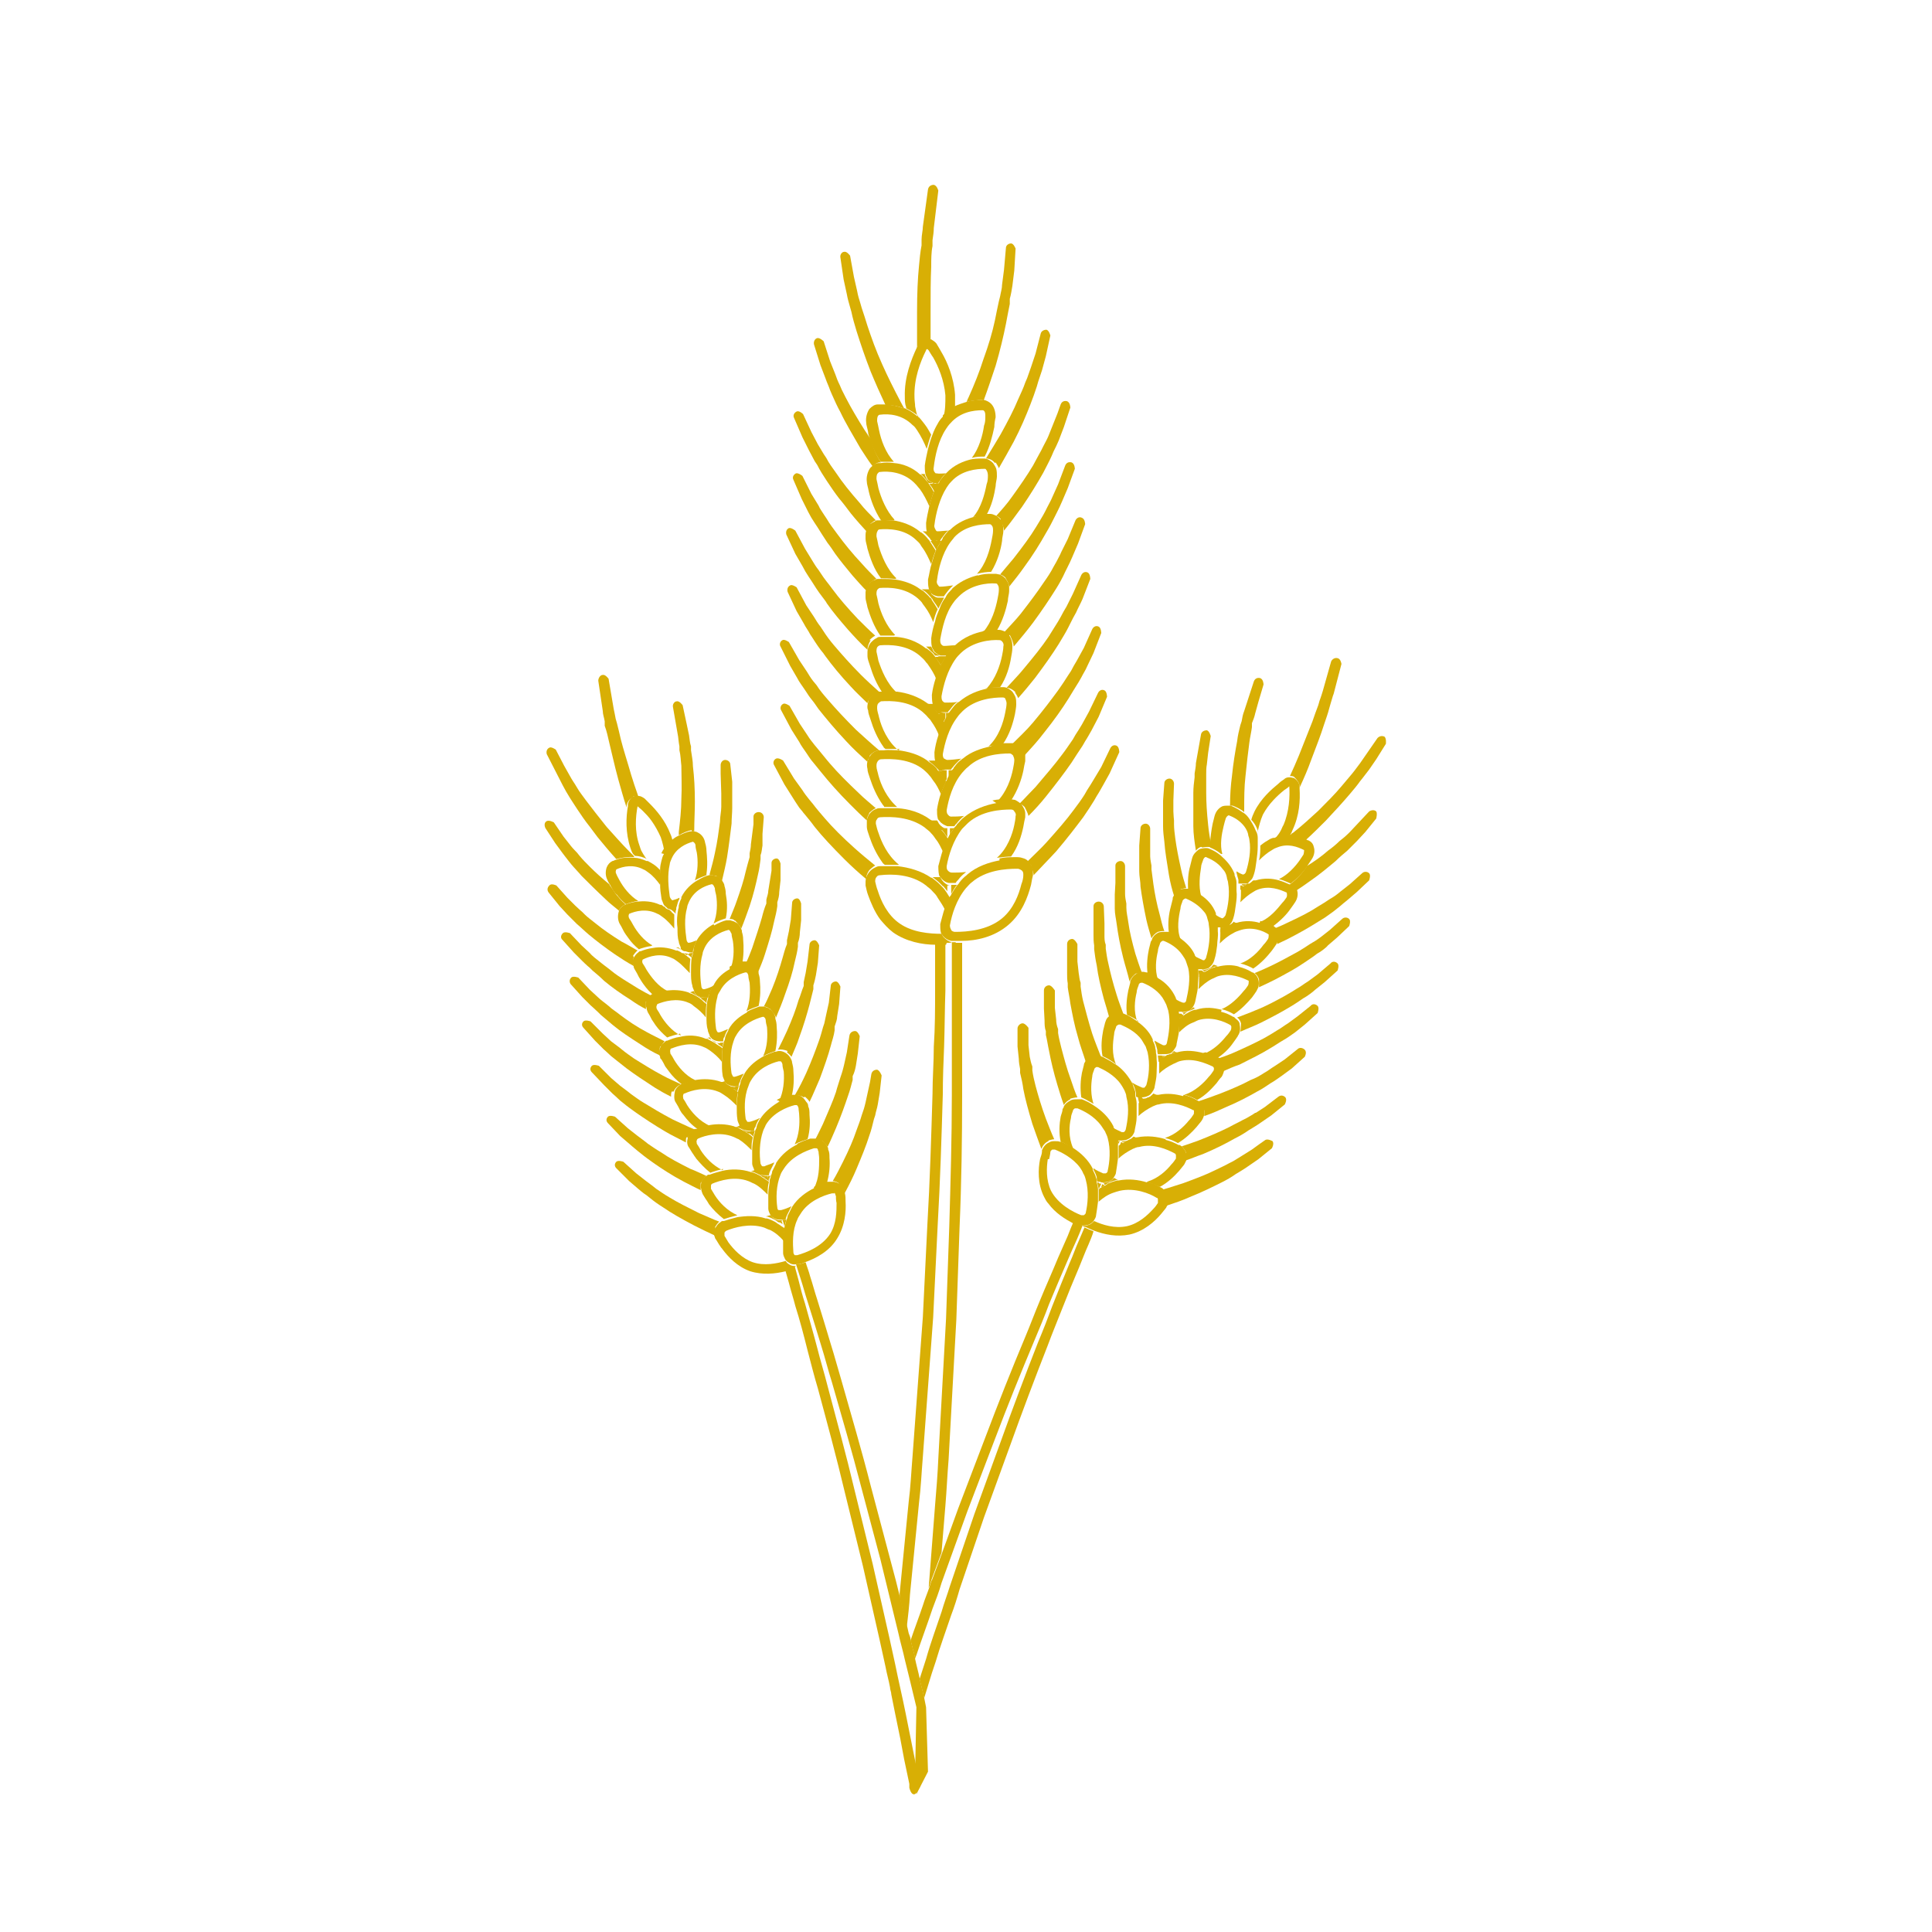 <?xml version="1.0" encoding="UTF-8"?> <svg xmlns="http://www.w3.org/2000/svg" id="Layer_1" data-name="Layer 1" viewBox="0 0 30 30"><path d="M14.61,8.4s-.03,0-.04,0c-.01,0-.03,0-.04-.01-.01,0-.03.01-.04.01-.01,0-.03,0-.04,0,.03.04.06.09.09.14.02-.05.05-.1.08-.14Z" fill="#d8af05" stroke-width="0"></path><path d="M14.57,7.51s-.02,0-.03,0c-.01,0-.03,0-.04-.01-.01,0-.02.01-.04.01-.01,0-.02,0-.03,0,.03.04.06.08.08.13.02-.05.04-.09.07-.13Z" fill="#d8af05" stroke-width="0"></path><path d="M14.79,11.96s-.04,0-.06,0c0,0,0,0,0,0,0,.03,0,.06,0,.1.02-.03.04-.07.06-.1Z" fill="#d8af05" stroke-width="0"></path><path d="M14.08,25.27c.02-.17.04-.34.05-.51l.14-1.42c.03-.24.04-.48.06-.72l.16-2.16.07-1.43c.04-.69.06-1.37.08-2.04,0-.25.01-.5.02-.74.01-.29.01-.59.02-.87,0-.15,0-.31,0-.46,0-.1,0-.2,0-.29-.05,0-.1,0-.16,0,0,.1,0,.19,0,.29,0,.15,0,.3,0,.46,0,.28,0,.58-.02.87,0,.25-.02.49-.02.74-.02.66-.04,1.35-.08,2.03l-.07,1.43-.16,2.16c-.02.24-.03.48-.06.71l-.14,1.42s0,.05,0,.07l.11.45Z" fill="#d8af05" stroke-width="0"></path><path d="M14.7,11.96s-.02,0-.03,0c-.02,0-.03,0-.05.01-.02,0-.04,0-.06,0,.05.05.08.11.12.17,0-.01.01-.03.02-.04,0-.05,0-.09,0-.14Z" fill="#d8af05" stroke-width="0"></path><path d="M14.84,14.63s-.04,0-.06,0c0,0,0,0,0,0,0,.1,0,.2,0,.31,0,.15,0,.31,0,.46,0,.28,0,.58,0,.87,0,.25,0,.49,0,.74,0,.66-.02,1.35-.04,2.04l-.05,1.43-.12,2.17c-.01.24-.03.48-.05.72l-.1,1.29s.03-.08.04-.12l.16-.43.06-.73c.02-.24.03-.48.05-.72l.12-2.17.05-1.43c.03-.69.04-1.38.04-2.05,0-.25,0-.5,0-.74,0-.29,0-.59,0-.87,0-.15,0-.31,0-.46,0-.1,0-.2,0-.3-.03,0-.07,0-.1,0Z" fill="#d8af05" stroke-width="0"></path><path d="M14.86,13.74s-.04,0-.06,0c-.01,0-.02,0-.03,0,0,.05,0,.09,0,.14.03-.05.05-.09.09-.14Z" fill="#d8af05" stroke-width="0"></path><path d="M14.66,12.87s-.03,0-.05,0c.04.04.07.09.1.13,0-.05,0-.1,0-.14-.01,0-.03,0-.04,0Z" fill="#d8af05" stroke-width="0"></path><path d="M14.65,10.19s-.03,0-.05,0c-.01,0-.03,0-.04.01-.01,0-.03,0-.04,0,.03.05.07.09.09.14.02-.05.05-.1.08-.15-.01,0-.03,0-.04,0Z" fill="#d8af05" stroke-width="0"></path><path d="M14.69,11.08s0,.05,0,.07c.01-.03.03-.05.05-.08-.02,0-.03,0-.05,0-.02,0-.03,0-.05,0-.02,0-.03,0-.05.01-.01,0-.03,0-.05,0,.04.05.07.1.1.15.01-.03.03-.05.04-.08,0-.03,0-.05,0-.08Z" fill="#d8af05" stroke-width="0"></path><path d="M14.61,9.28s-.02,0-.04,0c-.02,0-.03.01-.05.01-.01,0-.03,0-.04,0,0,0,0,.01,0,.02.03.05.07.09.09.14.03-.06.06-.11.09-.17-.02,0-.04,0-.06,0Z" fill="#d8af05" stroke-width="0"></path><path d="M14.82,12.86s-.04,0-.05,0c0,0-.01,0-.02,0,0,.03,0,.07,0,.1.02-.04.04-.07.07-.1Z" fill="#d8af05" stroke-width="0"></path><path d="M14.7,13.75s-.04,0-.06,0c.02.03.05.06.07.09,0-.03,0-.06,0-.09,0,0,0,0-.01,0Z" fill="#d8af05" stroke-width="0"></path><path d="M14.39,5.27s.04,0,.06.01c0-.15,0-.3,0-.44,0-.27,0-.5.01-.7,0-.11,0-.22.02-.32v-.09c.01-.07.02-.13.02-.19l.07-.58s-.02-.08-.07-.09c-.04,0-.08.02-.09.07l-.08.58c0,.06-.02.13-.02.2v.09c-.02.1-.03.21-.04.32-.02.2-.03.43-.03.71,0,.17,0,.37,0,.57,0,0,0-.02.01-.03.03-.06.09-.1.15-.1Z" fill="#d8af05" stroke-width="0"></path><path d="M14.25,6.47c-.02-.05-.03-.11-.04-.16,0-.04-.01-.09-.01-.14-.01-.29.09-.55.18-.73,0-.01.01-.02.02-.02,0,0,0,0,.02.02.02.03.04.07.07.11.08.14.17.35.19.59,0,.12,0,.23-.03.33.06-.06.12-.11.18-.14,0-.06,0-.13,0-.2-.02-.27-.12-.51-.21-.66-.03-.05-.05-.09-.07-.12-.02-.04-.06-.06-.09-.08-.02,0-.04-.01-.06-.01-.06,0-.11.04-.15.1,0,0,0,.02-.01.03-.09.19-.2.47-.19.77,0,.05,0,.11.02.16,0,0,0,.01,0,.02.06.03.13.07.19.12Z" fill="#d8af05" stroke-width="0"></path><path d="M13.49,13.52s.06-.06.1-.08c-.11-.09-.22-.18-.32-.27-.19-.17-.34-.32-.46-.46-.06-.07-.13-.15-.19-.23l-.05-.06c-.04-.05-.08-.1-.11-.15l-.13-.18-.17-.28s-.07-.05-.11-.03c-.04.02-.05.07-.03.1l.16.3.12.19c.03.05.07.11.11.17l.05.06s.02.03.04.05c.05.06.1.12.15.19.12.15.28.32.46.5.1.1.22.21.34.31,0-.05.02-.1.05-.14Z" fill="#d8af05" stroke-width="0"></path><path d="M13.49,12.63s.07-.07.11-.08c-.09-.08-.18-.15-.26-.23-.18-.17-.33-.32-.45-.46-.07-.08-.13-.16-.19-.23l-.05-.06c-.04-.05-.08-.1-.11-.15l-.12-.18-.16-.28s-.07-.05-.1-.03c-.04.02-.05.07-.03.1l.16.3.12.19c.03.06.07.11.11.17l.04.06s.04.06.06.08c.04.05.08.1.13.16.12.15.27.32.45.5.08.08.17.17.26.25,0-.04.02-.08.04-.11Z" fill="#d8af05" stroke-width="0"></path><path d="M13.5,11.74c.04-.05.09-.08.15-.09-.13-.11-.25-.22-.36-.32-.17-.17-.31-.32-.43-.46-.07-.08-.13-.15-.18-.23l-.05-.06c-.04-.05-.07-.1-.1-.15l-.12-.18-.16-.28s-.07-.05-.1-.03c-.04.02-.05.07-.03.1l.15.3.11.19c.03.06.07.11.11.17l.04.06c.03.05.07.1.11.15.02.03.05.07.07.1.12.15.26.32.43.5.1.11.21.21.33.32,0-.03.02-.06.04-.08Z" fill="#d8af05" stroke-width="0"></path><path d="M13.65,10.75s0,0,.01,0c-.1-.09-.2-.18-.29-.27-.17-.17-.3-.32-.42-.46-.06-.07-.12-.15-.17-.23l-.04-.06c-.04-.05-.07-.1-.1-.15l-.12-.18-.15-.28s-.07-.05-.1-.03c-.04.02-.05.06-.04.1l.14.3.11.19c.03.06.07.11.1.17l.04.06c.05.08.11.17.17.24,0,.01.02.02.02.03.11.15.24.31.4.48.08.09.17.17.26.26,0-.02.02-.05.03-.07.04-.05.09-.08.15-.09Z" fill="#d8af05" stroke-width="0"></path><path d="M13.5,9.94s.05-.05.09-.07c-.1-.09-.19-.18-.27-.26-.16-.17-.29-.32-.4-.47-.05-.07-.12-.15-.17-.23l-.04-.06c-.04-.05-.07-.1-.1-.15l-.11-.18-.15-.28s-.06-.05-.1-.04c-.04.02-.05.06-.04.1l.14.3.11.19c.03.06.06.11.1.17l.04.06c.05.08.1.16.17.25.02.03.05.06.07.1.09.13.2.26.33.41.09.1.19.21.3.31,0-.05.02-.1.05-.15Z" fill="#d8af05" stroke-width="0"></path><path d="M13.5,9.06s.07-.06.11-.07c-.08-.08-.15-.15-.22-.23-.16-.17-.28-.32-.39-.47-.06-.08-.12-.16-.16-.23l-.04-.06c-.03-.05-.07-.1-.09-.15l-.11-.18-.14-.28s-.06-.05-.1-.04c-.04.02-.06.06-.04.1l.13.3.1.2c.03.06.06.11.1.17l.04.06c.05.08.1.16.16.25.04.05.08.11.12.17.08.11.17.22.27.34.07.08.15.17.23.25,0-.04.02-.08.05-.12Z" fill="#d8af05" stroke-width="0"></path><path d="M13.51,8.14s.05-.05.09-.06c-.09-.09-.18-.18-.25-.27-.15-.17-.27-.32-.37-.47-.05-.07-.11-.15-.15-.23l-.04-.06c-.03-.05-.06-.1-.09-.15l-.1-.19-.13-.28s-.06-.06-.1-.04c-.04.02-.06.06-.04.1l.13.3.1.2c.03.06.06.11.09.17l.04.06c.04.08.09.16.15.25.06.09.12.18.19.27.06.07.12.15.18.23.08.1.18.21.28.32,0-.05.02-.11.05-.15Z" fill="#d8af05" stroke-width="0"></path><path d="M13.64,7.18s.02,0,.04,0c-.08-.12-.13-.25-.16-.36-.13-.19-.23-.36-.32-.52-.05-.09-.09-.17-.13-.25l-.03-.07c-.03-.06-.05-.11-.07-.17l-.08-.2-.1-.31s-.06-.06-.1-.05c-.04.01-.06.06-.05.1l.1.32.08.21c.02.06.05.12.07.18l.03.07c.04.09.08.18.13.27.08.17.19.35.31.56.06.09.12.19.19.28.03-.03.07-.06.11-.06Z" fill="#d8af05" stroke-width="0"></path><path d="M14.04,6.34s-.04-.07-.06-.11c-.1-.19-.2-.39-.28-.57-.1-.22-.17-.42-.23-.6-.03-.1-.06-.19-.09-.28l-.02-.07c-.02-.06-.04-.13-.05-.19l-.05-.22-.06-.33s-.05-.07-.09-.06c-.04,0-.07.05-.06.09l.05.34.05.23c.01.06.03.13.05.2l.02.07c.02.1.05.2.08.3.06.19.13.4.22.63.07.17.15.35.23.52.09,0,.19.01.3.06Z" fill="#d8af05" stroke-width="0"></path><path d="M15.46,7.18s.04.06.05.09c.08-.14.16-.28.23-.41.11-.21.19-.4.26-.58.04-.1.07-.19.1-.28l.02-.07c.02-.06.04-.12.06-.18l.06-.22.07-.32s-.02-.08-.06-.09c-.04,0-.08.02-.09.06l-.08.31-.07.21c-.02.06-.04.11-.06.17l-.03.07c-.03.09-.07.17-.11.26-.07.17-.16.34-.27.54-.07.12-.15.25-.23.38,0,0,0,0,0,0,.05,0,.1.02.14.07Z" fill="#d8af05" stroke-width="0"></path><path d="M15.25,6.23s.02,0,.02,0c.07-.19.13-.37.19-.55.07-.24.12-.45.16-.65.02-.11.04-.21.06-.31v-.08c.02-.07.03-.14.04-.2l.03-.24.02-.34s-.03-.08-.07-.08c-.04,0-.08.03-.08.07l-.03.34-.03.23c0,.06-.02.12-.03.18l-.02.08c-.02.09-.04.19-.06.29-.04.19-.1.39-.18.61-.06.19-.14.39-.23.59-.01.02-.02.04-.03.07.09-.02.18-.03.25-.03Z" fill="#d8af05" stroke-width="0"></path><path d="M15.99,13.42s.06.11.06.17c.12-.13.24-.25.35-.37.17-.2.3-.37.42-.53.07-.1.12-.18.17-.26l.04-.07c.04-.06.07-.12.1-.17l.1-.18.15-.33s0-.08-.04-.1c-.04-.02-.08,0-.1.04l-.14.29-.12.2c-.03.05-.06.1-.1.16l-.04.07c-.05.08-.11.16-.17.24-.11.15-.25.31-.42.5-.09.1-.2.2-.31.31.03.01.06.03.08.06Z" fill="#d8af05" stroke-width="0"></path><path d="M15.91,12.53s.05.09.06.14c.1-.1.19-.2.27-.3.16-.2.29-.37.4-.53.05-.08.11-.17.17-.26l.04-.07c.04-.06.07-.12.1-.17l.11-.21.13-.31s0-.08-.04-.1c-.04-.02-.08,0-.1.04l-.14.29-.11.2c-.03.05-.06.1-.1.16l-.04.07c-.05.07-.1.15-.17.24-.11.15-.25.31-.41.5-.08.08-.16.17-.25.26.04.01.07.04.1.07Z" fill="#d8af05" stroke-width="0"></path><path d="M15.84,11.65s.04.06.05.1c.12-.13.23-.25.32-.37.16-.2.28-.37.38-.53.06-.1.11-.18.16-.26l.04-.07c.03-.06.07-.12.09-.17l.1-.21.12-.31s0-.08-.04-.1c-.04-.02-.08,0-.1.04l-.13.29-.11.2c-.03.05-.06.1-.09.16l-.04.06c-.05.08-.11.17-.16.24-.11.15-.23.31-.39.5-.1.12-.22.23-.34.35.05,0,.1.03.13.08Z" fill="#d8af05" stroke-width="0"></path><path d="M15.76,10.75s.04.06.05.09c.09-.1.18-.21.26-.31.15-.2.27-.37.37-.53.06-.1.11-.18.15-.26l.03-.06c.03-.06.06-.12.09-.17.03-.07.07-.14.1-.21l.12-.31s0-.08-.04-.1c-.04-.02-.08,0-.1.04l-.13.29-.1.2c-.03.05-.06.1-.09.16l-.04.07c-.05.08-.1.16-.15.24-.1.15-.23.31-.38.49-.08.1-.18.2-.27.3.05,0,.1.03.14.07Z" fill="#d8af05" stroke-width="0"></path><path d="M15.68,9.86s.06.11.06.18c.11-.13.21-.25.3-.37.14-.19.26-.37.36-.53.05-.08.1-.17.14-.26l.03-.06c.03-.06.06-.12.08-.17l.09-.21.11-.3s0-.08-.05-.1c-.04-.02-.08,0-.1.04l-.12.29-.1.2c-.02.05-.05.1-.08.16l-.04.07c-.04.08-.1.17-.15.24-.1.15-.22.31-.36.49-.08.1-.17.19-.26.29.03.01.05.03.07.05Z" fill="#d8af05" stroke-width="0"></path><path d="M15.61,8.97s.06.09.06.14c.08-.1.16-.2.23-.3.14-.19.25-.37.34-.53.06-.1.1-.18.14-.26l.03-.06c.03-.06.06-.12.08-.17l.09-.21.11-.3s0-.08-.05-.1c-.04-.01-.08,0-.1.05l-.11.29-.09.2c-.02.05-.05.1-.08.16l-.03.06c-.04.08-.1.17-.14.24-.09.15-.21.31-.35.49-.07.08-.14.17-.21.25.03.01.07.03.09.06Z" fill="#d8af05" stroke-width="0"></path><path d="M15.53,8.07s.06.11.06.17c.1-.12.19-.25.28-.37.13-.19.24-.37.33-.53.04-.08.09-.17.13-.26l.03-.07c.03-.06.06-.12.08-.17l.08-.21.1-.3s0-.08-.05-.1c-.04-.01-.08,0-.1.05l-.05.14-.14.35c-.02.05-.05.1-.08.16l-.03.06c-.04.07-.08.15-.13.24-.09.15-.2.31-.33.49-.07.1-.15.19-.24.29.03.01.05.03.07.05Z" fill="#d8af05" stroke-width="0"></path><path d="M14.49,7.5s-.07-.03-.1-.06c0,0,0,0,0-.01-.01-.02-.03-.04-.03-.07-.02,0-.04,0-.07,0,0,0,0,0,.01,0,.03.03.07.07.09.1,0,.01.02.03.03.04.01,0,.02,0,.03,0,.01,0,.03,0,.04-.01Z" fill="#d8af05" stroke-width="0"></path><path d="M13.68,7.17c.06,0,.12,0,.2,0-.13-.14-.2-.34-.23-.49-.01-.05-.02-.1-.03-.14,0-.03,0-.07.02-.09,0,0,.01-.01.02-.01.15-.02.35,0,.51.16.03.02.05.05.07.08h0c.06.09.11.19.15.29.02-.07.04-.15.07-.22-.03-.05-.06-.11-.1-.16h0s-.06-.08-.09-.11c0,0-.02-.01-.03-.02-.06-.05-.12-.09-.19-.12,0,0-.01,0-.02,0-.11-.04-.21-.06-.3-.06-.04,0-.07,0-.1,0-.05,0-.09.03-.13.07-.04.06-.06.14-.05.21,0,.04.02.09.03.15,0,.03.01.05.02.08.03.12.09.25.16.36Z" fill="#d8af05" stroke-width="0"></path><path d="M14.53,8.39s-.07-.03-.1-.06c0,0,0,0,0-.01-.01-.02-.02-.04-.03-.07-.03,0-.05,0-.08,0,0,0,.01,0,.02.01.04.03.07.07.1.1,0,.01.02.03.03.04.01,0,.03,0,.04,0,.01,0,.03,0,.04-.01Z" fill="#d8af05" stroke-width="0"></path><path d="M13.89,8.07c-.13-.14-.21-.34-.25-.49-.01-.05-.02-.1-.03-.14,0-.03,0-.07.02-.09,0,0,.02-.02.02-.02.15-.02.37,0,.54.16.03.03.05.05.08.09,0,0,0,0,.01.01.06.08.11.18.15.27.02-.07.04-.14.07-.22-.02-.04-.05-.09-.08-.13,0-.01-.02-.03-.03-.04-.03-.04-.06-.07-.09-.1,0,0,0,0-.01,0-.13-.12-.28-.17-.41-.18-.08-.01-.14-.01-.2,0-.01,0-.03,0-.04,0-.04,0-.08.03-.11.06,0,0-.01.01-.02.02-.04.06-.06.14-.05.21,0,.04.02.09.03.15.03.13.09.3.19.45.06,0,.13,0,.2,0Z" fill="#d8af05" stroke-width="0"></path><path d="M14.52,9.29s.03,0,.05-.01c-.04,0-.08-.03-.11-.06,0,0,0,0,0-.01-.01-.02-.02-.04-.03-.06-.04,0-.08,0-.12,0,.02.01.03.02.05.03.04.03.07.07.1.1,0,0,0,.01.02.02,0,0,0,0,.01,0,.02,0,.03,0,.04,0Z" fill="#d8af05" stroke-width="0"></path><path d="M13.92,8.98s0,0,0,0c-.15-.14-.23-.35-.28-.51-.01-.05-.02-.1-.03-.14,0-.03,0-.06.02-.09,0-.01.02-.02.03-.02.13-.01.38-.01.56.16.03.03.06.05.08.09,0,0,.01.02.02.03.06.08.1.17.14.26.02-.07.04-.14.07-.21-.03-.05-.06-.09-.09-.14,0-.01-.02-.03-.03-.04-.03-.04-.06-.07-.1-.1,0,0-.01,0-.02-.01-.13-.11-.29-.16-.42-.18-.08,0-.15-.01-.2,0-.01,0-.03,0-.04,0-.02,0-.03,0-.05.02-.03.01-.06.03-.09.06-.03.04-.05.09-.05.15,0,.02,0,.04,0,.06,0,.04.02.09.03.15.04.14.1.32.21.46,0,0,0,0,0,0,.06,0,.14,0,.22.01Z" fill="#d8af05" stroke-width="0"></path><path d="M14.6,10.18s-.08-.03-.11-.07c0,0,0,0,0-.01-.01-.02-.02-.04-.03-.06-.03,0-.06,0-.09,0,0,0,0,0,.01,0,.04.03.07.07.11.1.01.01.02.03.03.04.01,0,.03,0,.04,0,.02,0,.03,0,.04-.01Z" fill="#d8af05" stroke-width="0"></path><path d="M13.9,9.86c-.14-.14-.22-.34-.26-.49-.01-.05-.02-.1-.03-.14,0-.03,0-.06.02-.08,0,0,.02-.02.03-.02.14-.01.39-.01.59.16.03.03.06.05.08.09.01.01.02.03.03.04.06.08.1.16.13.24.02-.07.04-.14.07-.2-.03-.05-.06-.1-.09-.14,0,0,0-.01-.01-.02,0,0,0-.01-.02-.02-.03-.04-.07-.07-.1-.1-.02-.01-.03-.02-.05-.03-.12-.09-.26-.13-.38-.15-.08-.01-.16-.01-.22-.01-.02,0-.04,0-.06,0-.01,0-.02,0-.03.01-.04.01-.08.03-.11.07-.03.03-.04.08-.05.12,0,.03,0,.06,0,.09,0,.04.02.09.03.15.04.13.1.3.2.44.06,0,.13,0,.21,0Z" fill="#d8af05" stroke-width="0"></path><path d="M14.64,11.07s-.08-.04-.11-.07c0,0,0,0,0-.01-.01-.02-.02-.04-.03-.06-.03,0-.07,0-.1,0,0,0,.01,0,.02.01.04.03.08.07.11.1.01.01.02.03.03.04.02,0,.03,0,.05,0,.02,0,.03,0,.05-.01Z" fill="#d8af05" stroke-width="0"></path><path d="M13.92,10.75c-.15-.14-.23-.34-.28-.49-.01-.05-.02-.1-.03-.14,0-.03,0-.06.02-.08,0,0,.02-.02.04-.02.14-.01.41-.01.61.16.03.03.06.05.09.09.01.02.03.03.04.05.05.07.1.15.13.23.02-.07.04-.13.08-.2-.03-.05-.06-.1-.09-.14-.01-.01-.02-.03-.03-.04-.03-.04-.07-.07-.11-.1,0,0,0,0-.01,0-.15-.12-.32-.17-.46-.18-.08,0-.15,0-.21,0-.02,0-.03,0-.04,0-.02,0-.04,0-.06.02-.03.01-.06.04-.09.07-.03.04-.05.09-.05.15,0,.02,0,.04,0,.06,0,.04.02.09.04.15.04.13.1.29.21.44,0,0,0,0,0,0,.06,0,.13,0,.22,0Z" fill="#d8af05" stroke-width="0"></path><path d="M14.63,11.96s.03,0,.05-.01c-.04-.01-.08-.04-.11-.07,0,0,0,0,0-.01-.01-.02-.02-.04-.03-.06-.04,0-.09,0-.13,0,.01,0,.03.02.04.03.04.03.08.07.11.1,0,0,.02.02.02.03.02,0,.04,0,.06,0Z" fill="#d8af05" stroke-width="0"></path><path d="M13.95,11.65c-.17-.14-.26-.35-.3-.51-.01-.05-.03-.1-.03-.14,0-.03,0-.06.02-.08,0,0,.02-.02.04-.03.15-.01.43-.01.64.16.03.03.06.05.09.09.02.02.04.04.05.06.05.07.09.14.12.22.02-.06.05-.13.08-.2-.03-.05-.06-.1-.1-.15-.01-.01-.02-.03-.03-.04-.03-.04-.07-.07-.11-.1,0,0-.01,0-.02-.01-.15-.11-.32-.16-.47-.18-.08,0-.15,0-.22,0-.01,0-.03,0-.04,0,0,0,0,0-.01,0-.06,0-.11.04-.15.09-.02.02-.03.04-.03.07-.01.04-.02.09,0,.13,0,.04.02.09.04.15.04.13.1.28.2.42,0,.01.02.02.03.03.06,0,.14,0,.22,0Z" fill="#d8af05" stroke-width="0"></path><path d="M14.66,12.87s.03,0,.04,0c0,0,0,0,0,0-.05-.01-.09-.04-.12-.08,0,0,0,0,0,0-.01-.02-.02-.04-.03-.05-.03,0-.07,0-.11,0,0,0,0,0,0,0,.04.03.08.07.12.1.01.01.03.03.04.05.02,0,.04,0,.05,0Z" fill="#d8af05" stroke-width="0"></path><path d="M13.93,12.53c-.16-.14-.25-.34-.29-.49-.01-.05-.03-.1-.03-.14,0-.03,0-.05.02-.08,0,0,.02-.03.05-.03.15-.01.45-.01.66.16.03.03.06.05.09.09.02.02.04.05.06.08.05.06.09.14.12.21.02-.06.05-.13.08-.19-.03-.06-.07-.11-.12-.17,0,0-.02-.02-.02-.03-.03-.04-.07-.07-.11-.1-.01,0-.03-.02-.04-.03-.14-.1-.3-.14-.45-.16-.08,0-.16-.01-.22,0-.02,0-.05,0-.07,0,0,0,0,0,0,0-.06,0-.12.04-.15.09-.02.02-.03.05-.04.08-.01.04-.01.08,0,.12,0,.04.02.09.04.15.04.12.1.27.2.41,0,0,.02.02.02.03.06,0,.14,0,.22,0Z" fill="#d8af05" stroke-width="0"></path><path d="M14.71,13.75s.03,0,.04,0c-.05-.01-.09-.04-.12-.08,0,0,0,0,0,0-.01-.02-.02-.03-.03-.05-.04,0-.08,0-.13,0,0,0,.01,0,.01,0,.04.03.08.06.12.1.01.01.03.03.04.04.02,0,.04,0,.06,0,0,0,0,0,.01,0Z" fill="#d8af05" stroke-width="0"></path><path d="M13.95,13.42c-.17-.14-.26-.34-.31-.49-.02-.05-.03-.1-.04-.14,0-.03,0-.05.02-.07,0-.01.02-.03.05-.03.16-.01.46-.01.69.16.03.03.07.05.1.09.03.03.05.06.07.09.05.06.08.13.11.19.02-.06.05-.12.08-.19,0,0,0-.02-.01-.02-.03-.05-.06-.09-.1-.13-.01-.02-.03-.03-.04-.05-.04-.04-.07-.07-.12-.1,0,0,0,0,0,0-.16-.12-.35-.17-.51-.18-.08,0-.16,0-.22,0-.02,0-.04,0-.06,0-.02,0-.03,0-.05.01-.04.01-.08.04-.11.08-.02.03-.04.07-.04.11,0,.03,0,.06,0,.09,0,.04.02.09.04.15.04.12.1.26.2.4.01.02.03.03.04.04.06,0,.14,0,.22,0Z" fill="#d8af05" stroke-width="0"></path><path d="M14.7,14.64s.02,0,.03,0c.02,0,.03,0,.05-.01,0,0,0,0,0,0-.05-.01-.09-.04-.13-.08,0,0,0,0,0,0-.01-.02-.02-.03-.03-.05-.18,0-.45-.02-.65-.16-.19-.13-.29-.35-.34-.51-.02-.05-.03-.1-.04-.14,0-.02,0-.05.02-.07.01-.02.03-.03.06-.03.17-.02.48-.02.71.16.03.03.07.05.1.09.03.03.06.06.08.1.04.06.08.12.11.18.02-.06.05-.12.08-.18-.02-.03-.03-.05-.05-.08-.02-.03-.04-.06-.07-.09-.01-.01-.03-.03-.04-.04-.04-.04-.08-.07-.12-.1,0,0-.01,0-.01,0-.16-.11-.35-.16-.52-.18-.08,0-.16,0-.22,0-.02,0-.04,0-.06,0-.03,0-.05.01-.07.02-.04.02-.07.04-.1.08-.03.04-.05.09-.05.14,0,.02,0,.04,0,.06.01.04.02.1.04.15.04.11.1.26.19.38.06.07.12.14.2.2.2.14.45.19.66.19.06,0,.11,0,.16,0Z" fill="#d8af05" stroke-width="0"></path><path d="M14.64,6.47s0,0,0,0c-.03.03-.06.07-.08.11-.03.05-.06.11-.08.17-.03.07-.05.15-.07.22-.02.09-.04.18-.05.26,0,.04,0,.09.01.13,0,.02.02.05.03.07,0,0,0,0,0,.01.03.03.06.05.1.06.01,0,.03,0,.04.01.01,0,.02,0,.03,0,0-.01.01-.03.02-.04.03-.04.05-.08.09-.11,0,0,0,0,.01-.01-.05,0-.1.01-.15,0,0,0-.02,0-.02-.01-.02-.02-.03-.05-.02-.09.02-.17.07-.41.19-.59.02-.03.04-.06.07-.09.15-.17.35-.2.5-.2,0,0,.01,0,.02.01,0,0,0,0,0,0,.02.02.02.05.02.09,0,.04,0,.09-.02.14-.02.15-.08.36-.19.5.07-.02.14-.02.2-.02.08-.15.12-.32.15-.46,0-.05.01-.11.02-.15,0-.08-.02-.16-.07-.21-.03-.03-.07-.05-.11-.06,0,0-.02,0-.02,0-.06,0-.15,0-.25.03-.06.02-.13.04-.19.07-.06.03-.12.08-.18.14Z" fill="#d8af05" stroke-width="0"></path><path d="M15.09,7.13c-.13.03-.28.09-.4.22,0,0,0,0-.01.01-.03.03-.06.07-.09.11,0,.01-.01.03-.02.04-.03.04-.05.09-.07.13-.03.07-.05.14-.07.22-.02.09-.04.18-.05.26,0,.04,0,.09.01.13,0,.02.02.05.03.07,0,0,0,0,0,.01.03.03.06.05.1.06.01,0,.03.01.04.01.01,0,.03,0,.04,0,0-.01.01-.03.02-.04.03-.04.06-.08.09-.11,0,0,.01,0,.02-.01-.06,0-.12.01-.17.01-.01,0-.02,0-.03-.02-.01-.02-.03-.05-.02-.08.02-.17.08-.41.19-.58.02-.03.04-.06.07-.09.16-.18.4-.2.52-.2,0,0,.02,0,.02.01.02.02.03.06.03.09,0,.04,0,.09-.02.14-.03.15-.08.36-.21.51.08-.02.15-.02.2-.02.09-.15.13-.33.15-.46,0-.05.02-.11.02-.15,0-.04,0-.08-.01-.12-.01-.03-.03-.06-.05-.09-.04-.04-.09-.07-.14-.07,0,0,0,0,0,0,0,0-.02,0-.03,0-.06,0-.13,0-.2.02Z" fill="#d8af05" stroke-width="0"></path><path d="M15.15,8.02c-.13.03-.28.09-.4.21,0,0-.01,0-.02.01-.03.03-.06.07-.09.11,0,.01-.01.03-.02.04-.03.05-.05.09-.08.14-.03.07-.05.14-.07.21-.03.09-.04.18-.06.26,0,.04,0,.09.01.13,0,.02.02.04.03.06,0,0,0,0,0,.01.03.04.07.05.11.06.01,0,.02,0,.04,0,.02,0,.04,0,.06,0,0,0,0-.01.01-.02.03-.04.06-.08.09-.11.01-.01.03-.03.04-.04-.08.01-.15.02-.2.02-.01,0-.02,0-.03-.02-.02-.02-.03-.05-.02-.08.02-.17.08-.41.2-.58.02-.03.05-.06.07-.09.17-.18.42-.2.55-.2,0,0,.02,0,.03.02,0,0,0,0,0,0,.02.02.02.05.02.08,0,.04-.01.09-.02.14-.03.16-.09.38-.23.53,0,0,0,0,0,0,.08-.02.16-.03.22-.03.1-.16.15-.34.17-.48,0-.05.02-.11.02-.15,0-.01,0-.02,0-.03,0-.06-.02-.13-.06-.17-.02-.02-.04-.04-.07-.05-.02-.01-.05-.02-.07-.02-.01,0-.03,0-.04,0-.06,0-.13,0-.2.02Z" fill="#d8af05" stroke-width="0"></path><path d="M15.19,8.93c-.12.03-.25.08-.37.18-.01.01-.03.02-.04.04-.03.03-.07.07-.09.11,0,0,0,.01-.01.02-.04.05-.07.11-.09.17-.03.07-.06.14-.07.2-.03.09-.05.18-.06.26,0,.05,0,.09.01.13,0,.02.02.04.03.06,0,0,0,0,0,.01.03.03.07.06.11.07.01,0,.03,0,.05,0,.01,0,.03,0,.04,0,.01-.02.02-.03.03-.05.03-.04.06-.08.1-.11,0,0,0,0,.01,0-.07,0-.13.01-.18.01-.02,0-.03-.01-.04-.02-.02-.02-.02-.05-.02-.08h0c.03-.17.08-.41.21-.58.02-.03.05-.06.08-.09.18-.18.44-.21.57-.2.02,0,.03.01.03.02,0,0,0,0,0,0,.02.02.02.05.02.08,0,.04-.01.09-.02.14-.03.15-.09.36-.22.51.08-.01.15-.02.21-.02.09-.15.14-.32.17-.46,0-.05.02-.11.02-.15,0-.02,0-.04,0-.06,0-.05-.03-.1-.06-.14-.03-.03-.06-.05-.09-.06-.02,0-.04-.01-.06-.01-.02,0-.04,0-.06,0-.06,0-.14,0-.22.03Z" fill="#d8af05" stroke-width="0"></path><path d="M15.28,9.8c-.15.03-.31.09-.45.22,0,0,0,0-.01,0-.03.03-.07.07-.1.11-.01.01-.02.03-.03.05-.03.05-.06.1-.08.15-.03.07-.06.13-.08.2-.03.09-.05.18-.06.26h0s0,.09.01.13c0,.02.02.04.03.06,0,0,0,0,0,.01.03.04.07.06.11.07.02,0,.03,0,.05,0,.01,0,.03,0,.05,0,0-.01.02-.03.03-.04.03-.04.06-.08.1-.11,0,0,.01,0,.02-.01-.07.01-.14.01-.19.01-.02,0-.03-.01-.04-.02-.02-.02-.02-.05-.02-.08.03-.17.09-.4.22-.58.02-.03.05-.06.08-.09.19-.18.46-.21.6-.2.02,0,.03.01.04.02.02.02.03.05.02.08,0,.04-.01.09-.02.14-.03.15-.1.36-.24.51.08-.01.15-.02.21-.02.1-.15.15-.33.17-.46.01-.05.02-.11.02-.15,0,0,0-.02,0-.03,0-.06-.02-.13-.06-.18-.02-.02-.04-.04-.07-.05-.03-.01-.05-.02-.08-.02-.01,0-.03,0-.05,0-.06,0-.13,0-.21.02Z" fill="#d8af05" stroke-width="0"></path><path d="M15.34,10.69c-.15.03-.31.09-.45.21,0,0-.01,0-.02.01-.04.03-.07.07-.1.11-.01.01-.02.03-.03.04-.02.02-.03.05-.05.08,0,0,0,0,0,0-.01.03-.03.05-.04.08-.03.06-.06.13-.08.2-.03.09-.05.18-.06.26,0,.05,0,.09.01.13,0,.02.02.04.03.06,0,0,0,0,0,.01.03.04.07.06.11.07,0,0,.02,0,.03,0,0,0,.01,0,.02,0,0,0,0,0,0,0,.02,0,.04,0,.06,0,0-.01.01-.02.02-.03.03-.04.07-.08.1-.11.01-.01.02-.02.04-.03-.08.01-.16.02-.22.02-.02,0-.04-.02-.05-.02-.02-.02-.02-.05-.02-.07h0c.03-.17.09-.4.23-.58.02-.03.05-.06.08-.09.2-.19.48-.21.62-.21.02,0,.04.01.04.02,0,0,0,0,0,0,.01.02.02.05.02.07,0,.04-.01.09-.02.14-.03.16-.1.38-.26.53.08-.02.16-.02.22-.03.11-.16.16-.33.19-.47.01-.06.02-.11.02-.15,0-.04,0-.08-.01-.11-.01-.03-.03-.06-.05-.09-.04-.04-.09-.07-.14-.07,0,0-.01,0-.02,0-.02,0-.03,0-.05,0-.06,0-.13,0-.21.02Z" fill="#d8af05" stroke-width="0"></path><path d="M15.38,11.59c-.14.03-.3.08-.43.19-.01,0-.02.02-.04.03-.04.03-.07.07-.1.11,0,.01-.01.02-.02.03-.02.03-.04.06-.06.1,0,.01-.02.03-.02.04,0,.01-.01.03-.02.04-.03.06-.06.13-.08.19-.03.09-.05.18-.06.25,0,.05,0,.09.01.13,0,.02.02.04.03.05,0,0,0,0,0,0,.03.04.07.06.12.08.01,0,.02,0,.04,0,0,0,.01,0,.02,0,.02,0,.03,0,.05,0,.01-.02.02-.03.04-.05.03-.04.07-.08.11-.11,0,0,0,0,0,0-.08.01-.15.01-.2.01-.03,0-.04-.02-.05-.03-.02-.02-.02-.05-.02-.07.03-.17.09-.4.24-.58.03-.03.05-.06.09-.09.2-.19.49-.21.65-.21.02,0,.04.02.05.03,0,0,0,0,0,0,.01.02.02.05.02.07,0,.04-.01.09-.02.14-.03.15-.1.36-.25.51.08-.01.16-.02.22-.02.1-.15.16-.32.19-.46.01-.06.02-.11.03-.15,0-.03,0-.07,0-.1,0-.04-.03-.07-.05-.1-.04-.04-.08-.07-.13-.08-.01,0-.02,0-.03,0-.02,0-.04,0-.07,0-.06,0-.14,0-.22.03Z" fill="#d8af05" stroke-width="0"></path><path d="M15.47,12.47c-.16.03-.34.09-.5.22,0,0,0,0,0,0-.04.03-.07.07-.11.11-.01.02-.02.03-.04.05-.02.03-.05.07-.07.1-.01.02-.02.04-.03.06-.03.06-.06.13-.08.19-.03.09-.05.18-.07.25h0s0,.09.01.13c0,.02.02.04.03.05,0,0,0,0,0,0,.03.04.07.07.12.08,0,0,.01,0,.02,0,.01,0,.02,0,.03,0,.02,0,.04,0,.06,0,.01-.02.02-.03.04-.05.03-.04.07-.08.11-.11,0,0,0,0,.01-.01-.08.01-.16.01-.22.01-.03,0-.05-.02-.06-.03-.02-.02-.02-.04-.02-.07.03-.17.1-.4.24-.58.03-.03.06-.06.09-.09.21-.19.51-.21.67-.21.03,0,.05.02.05.03.02.02.03.05.02.07,0,.04-.01.09-.02.14-.03.15-.11.37-.27.51.08-.01.16-.02.22-.02.11-.15.16-.32.19-.46.01-.06.02-.11.03-.15,0-.02,0-.04,0-.06,0-.05-.03-.1-.06-.14-.03-.03-.06-.05-.1-.07-.02,0-.05-.01-.07-.01-.02,0-.04,0-.06,0-.06,0-.14,0-.22.02Z" fill="#d8af05" stroke-width="0"></path><path d="M15.52,13.36c-.16.03-.35.09-.5.22,0,0,0,0-.01.01-.04.03-.08.07-.11.11-.01.02-.02.03-.04.05-.03.04-.06.09-.09.14,0,.01-.01.02-.02.03-.03.06-.06.12-.08.18-.03.09-.05.18-.07.25,0,.05,0,.09.01.13,0,.02.02.03.03.05,0,0,0,0,0,0,.03.04.08.07.13.08.02,0,.04,0,.06,0,.03,0,.06,0,.1,0,.23,0,.51-.06.73-.25.21-.18.3-.43.35-.62.01-.06.02-.11.03-.15,0,0,0-.02,0-.03,0-.06-.02-.12-.06-.17-.02-.03-.05-.05-.08-.06-.03-.01-.06-.02-.1-.02-.02,0-.04,0-.06,0-.06,0-.14,0-.22.02ZM15.81,13.49s.04.01.06.03c.02.02.02.04.02.07,0,.04-.01.09-.03.14-.04.16-.12.38-.3.53-.23.19-.55.21-.73.21-.02,0-.05-.01-.06-.03-.01-.02-.02-.04-.02-.07.03-.17.1-.4.25-.58.03-.03.06-.07.09-.09.22-.19.53-.21.7-.21Z" fill="#d8af05" stroke-width="0"></path><path d="M19.01,14.42s0,0,0,0c-.01,0-.02-.02-.03-.02-.01,0-.02,0-.03,0,0,0,0,0,0,0,0,.03,0,.05,0,.08.02-.02.04-.03.07-.04Z" fill="#d8af05" stroke-width="0"></path><path d="M19.31,13.77s0,0,0,0c0,0-.02-.01-.02-.02-.01,0-.02,0-.03,0,0,0,0,0,0,0,0,.02,0,.05,0,.07.02-.01.04-.03.06-.04Z" fill="#d8af05" stroke-width="0"></path><path d="M18.71,15.09s-.01,0-.02,0c-.01,0-.02-.02-.03-.02-.01,0-.02,0-.03,0,0,0-.01,0-.02,0,0,.03.01.07.01.1.03-.02.06-.04.09-.06Z" fill="#d8af05" stroke-width="0"></path><path d="M14.47,24.53s-.03.08-.04.12c-.03.09-.07.18-.1.28-.06.18-.13.36-.19.54.02.09.05.19.07.28l.02-.05c.08-.24.17-.48.25-.72.05-.13.1-.26.14-.4l.4-1.11.42-1.1c.2-.53.41-1.05.62-1.55.08-.19.16-.38.23-.57.09-.22.19-.45.28-.66.05-.12.1-.23.15-.34.03-.07.06-.14.09-.22,0,0-.01,0-.02-.01-.01,0-.03,0-.04-.01-.03-.01-.06-.03-.08-.04-.03.07-.06.14-.09.22-.05.11-.1.23-.15.34-.09.22-.19.44-.28.66-.08.19-.15.38-.23.57-.21.5-.42,1.03-.62,1.56l-.42,1.1-.25.69-.16.43Z" fill="#d8af05" stroke-width="0"></path><path d="M18.38,15.76s0,0-.01,0c-.01,0-.02-.02-.03-.02-.01,0-.02,0-.04,0,0,0,0,0-.01,0,0,.03.01.06.01.09.02-.02.05-.03.07-.05Z" fill="#d8af05" stroke-width="0"></path><path d="M17.78,17.08s-.02,0-.02-.01c-.01,0-.02-.02-.03-.03-.01,0-.03,0-.04,0,0,0-.02,0-.02-.01,0,.04.02.08.02.12.03-.02.07-.04.1-.06Z" fill="#d8af05" stroke-width="0"></path><path d="M17.06,18.36s-.01,0-.02,0c0,.04.02.07.02.11.01-.03.03-.06.04-.09-.01,0-.03,0-.04-.01Z" fill="#d8af05" stroke-width="0"></path><path d="M17.37,17.7s-.01,0-.02,0c0,.03.01.05.01.08,0-.02.02-.04.03-.06,0,0-.02,0-.03,0Z" fill="#d8af05" stroke-width="0"></path><path d="M17.12,18.38s-.02.04-.02.06c.02-.01.04-.02.06-.03,0,0-.01,0-.02-.01,0,0-.01,0-.02-.01Z" fill="#d8af05" stroke-width="0"></path><path d="M18.08,16.42s-.01,0-.01,0c-.01,0-.02-.02-.03-.03-.01,0-.03,0-.04,0,0,0-.01,0-.02,0,0,.03.01.06.01.1.03-.02.06-.03.08-.05Z" fill="#d8af05" stroke-width="0"></path><path d="M16.84,19.06c-.03.07-.06.14-.09.21-.05.11-.09.23-.14.34-.09.22-.18.44-.27.67-.07.19-.14.37-.22.56-.2.51-.4,1.04-.59,1.57l-.4,1.1-.38,1.12c-.04.13-.09.26-.13.4-.08.24-.17.48-.24.73l-.1.31c.02.1.05.2.07.3l.12-.39.06-.18c.07-.24.16-.48.24-.72.05-.13.09-.26.13-.4l.38-1.12.4-1.1c.19-.53.39-1.06.59-1.57.07-.19.15-.38.22-.56.09-.23.18-.45.27-.66.05-.12.09-.23.14-.34.03-.07.06-.14.08-.21-.05-.02-.1-.04-.14-.06Z" fill="#d8af05" stroke-width="0"></path><path d="M17.46,17.75s-.01,0-.02,0c-.01,0-.02-.01-.03-.02,0,0,0,0,0,0-.01.03-.02.05-.03.08,0,0,0,0,0,0,.03-.02.06-.04.09-.05Z" fill="#d8af05" stroke-width="0"></path><path d="M20.09,12.06s.08.07.09.14c0,0,0,.02,0,.03.07-.15.13-.29.18-.43.08-.21.15-.39.2-.55.03-.09.06-.17.08-.25l.02-.07c.02-.06.03-.11.05-.16l.12-.46s-.01-.08-.06-.09c-.04-.01-.08.01-.1.05l-.13.46s-.03.1-.05.15l-.02.07c-.03.08-.06.16-.09.25-.06.15-.13.33-.21.53-.04.1-.09.21-.14.32.02,0,.04,0,.06.01Z" fill="#d8af05" stroke-width="0"></path><path d="M19.53,12.91h0c.02-.08.04-.17.08-.26.09-.17.23-.3.33-.38.03-.02.06-.04.08-.06.01.16,0,.39-.09.6-.02.03-.03.07-.05.1-.02.04-.05.07-.08.11.07-.02.13-.03.2-.03.01,0,.02-.02.03-.02.02-.03.03-.05.04-.08.11-.23.12-.47.11-.64,0-.01,0-.02,0-.03,0-.06-.04-.11-.09-.14-.02,0-.04-.01-.06-.01-.03,0-.06,0-.09.03-.03.02-.06.04-.09.07-.11.09-.27.23-.37.43-.02.04-.04.09-.05.13.05.05.09.12.11.2Z" fill="#d8af05" stroke-width="0"></path><path d="M18.13,18.59s0,.09-.01.13c.12-.04.24-.08.35-.13.2-.08.36-.16.5-.23.08-.04.15-.08.22-.13l.05-.03s.1-.06.14-.09l.16-.11.21-.17s.04-.07.01-.11h0s-.07-.04-.11-.02l-.1.07-.11.08-.16.1s-.08.05-.13.08l-.06.03c-.07.04-.14.07-.22.11-.14.07-.3.13-.49.2-.1.03-.21.07-.32.1.03.03.05.06.06.1Z" fill="#d8af05" stroke-width="0"></path><path d="M18.41,17.91s0,.08,0,.11c.09-.03.18-.07.27-.1.19-.08.35-.16.49-.24.08-.04.15-.08.22-.13l.05-.03s.1-.06.14-.09l.16-.11.21-.17s.04-.07.01-.11c0,0,0,0,0,0-.03-.03-.07-.04-.11-.01l-.21.16-.14.09s-.01,0-.01,0c-.04.03-.08.05-.13.08l-.06.03c-.07.04-.14.07-.21.11-.14.07-.3.14-.48.21-.08.03-.17.06-.26.09.03.03.06.07.07.11Z" fill="#d8af05" stroke-width="0"></path><path d="M18.7,17.24s0,.06,0,.09c.12-.04.23-.09.34-.14.19-.08.34-.16.48-.24.08-.04.15-.09.21-.13l.05-.03s.09-.06.13-.09l.15-.11.2-.18s.04-.07,0-.11c-.03-.03-.08-.04-.11-.01l-.2.16-.15.1s-.08.05-.12.08l-.05.03c-.06.04-.13.08-.21.11-.13.07-.29.14-.47.21-.11.04-.24.09-.37.13,0,0,0,0,0,0,.05.03.08.07.1.13Z" fill="#d8af05" stroke-width="0"></path><path d="M18.98,16.56s0,.05,0,.08c.09-.04.18-.08.27-.11.18-.09.34-.17.47-.25.07-.04.14-.09.21-.13l.05-.03s.09-.06.13-.09l.15-.12.2-.18s.03-.08,0-.11c-.03-.03-.08-.04-.11,0l-.2.16-.15.11s-.08.05-.12.08l-.05.03c-.06.04-.13.08-.2.12-.13.07-.28.14-.46.22-.09.04-.2.08-.3.11,0,0,0,0,.01,0,.05.03.08.07.09.12Z" fill="#d8af05" stroke-width="0"></path><path d="M19.27,15.88s0,.1-.01.14c.11-.05.22-.09.32-.14.18-.09.33-.17.46-.25.07-.04.14-.09.2-.13l.05-.03s.09-.06.13-.1l.15-.12.2-.18s.03-.08,0-.11c-.03-.03-.08-.04-.11,0l-.2.17-.15.11s-.08.05-.12.08l-.05.03c-.06.04-.13.08-.2.12-.13.07-.27.15-.45.22-.09.04-.18.07-.28.11.03.02.05.05.06.09Z" fill="#d8af05" stroke-width="0"></path><path d="M19.55,15.21s0,.08,0,.12c.09-.04.17-.08.25-.12.17-.09.32-.17.45-.26.07-.05.14-.09.2-.14l.05-.03s.09-.06.12-.1l.14-.12.19-.18s.03-.08,0-.11c-.03-.03-.08-.03-.11,0l-.19.17-.14.11s-.08.06-.12.08l-.05.03c-.06.04-.12.08-.19.12-.13.07-.27.15-.44.23-.07.03-.15.07-.23.1.03.02.06.06.07.1Z" fill="#d8af05" stroke-width="0"></path><path d="M19.84,14.52s0,.1-.01.14c.11-.05.21-.1.3-.15.17-.09.31-.18.44-.26.07-.05.13-.09.19-.14l.05-.04s.08-.07.12-.1l.14-.12.19-.18s.03-.08,0-.11c-.03-.03-.08-.03-.11,0l-.19.17-.14.11s-.07.06-.12.09l-.05.03c-.06.04-.12.08-.19.12-.12.08-.26.15-.43.23-.08.04-.17.08-.27.12.03.02.05.05.06.09Z" fill="#d8af05" stroke-width="0"></path><path d="M20.03,13.74s0,0,0,0c.04.02.06.06.08.1.08-.05.15-.1.22-.15.16-.11.29-.22.41-.32.06-.06.12-.11.18-.16l.04-.04s.08-.08.11-.11l.13-.14.17-.21s.02-.08,0-.11c-.03-.03-.08-.02-.11,0l-.3.32s-.07.07-.11.1l-.05.04c-.05.05-.11.1-.18.15-.09.08-.2.16-.33.24,0,0,0,.01-.01.02-.06.09-.15.19-.26.27Z" fill="#d8af05" stroke-width="0"></path><path d="M20.27,13.05c.11-.1.22-.21.32-.31.14-.15.26-.28.37-.41.06-.07.11-.13.16-.2l.04-.05s.07-.09.1-.13l.11-.16.15-.24s.01-.08-.02-.11c-.04-.02-.08-.01-.11.02l-.27.39s-.06.08-.09.12l-.04.05c-.05.06-.1.12-.16.19-.1.12-.22.24-.36.38-.12.11-.25.23-.39.34-.02.01-.03.02-.05.04-.01,0-.02.02-.03.02.11,0,.21.03.28.06Z" fill="#d8af05" stroke-width="0"></path><path d="M18.67,13.16s.09-.02.14,0c0,0,0,0,0,0,0,0,0-.01,0-.02-.02-.11-.04-.22-.05-.33-.02-.19-.03-.35-.03-.5,0-.08,0-.16,0-.23v-.06c0-.05,0-.1.01-.15l.02-.18.04-.26s-.02-.08-.06-.09c-.04,0-.08.02-.09.06l-.08.45c0,.05-.01.1-.02.16v.06c-.01.08-.02.16-.02.24,0,.16,0,.33,0,.52,0,.12.02.25.04.38.02-.03.05-.05.08-.06Z" fill="#d8af05" stroke-width="0"></path><path d="M19.32,12.62s0-.03,0-.05c0-.18,0-.35.02-.52.02-.2.04-.37.06-.52.01-.08.03-.16.04-.24v-.06c.02-.05.04-.1.05-.15l.05-.18.08-.27s0-.08-.05-.1c-.04-.01-.08,0-.1.05l-.15.46c-.02.05-.03.1-.04.16l-.02.06c-.02.08-.04.16-.05.25-.03.16-.06.34-.08.54-.02.15-.03.3-.03.46.01,0,.03,0,.04,0,.05.02.12.05.18.1Z" fill="#d8af05" stroke-width="0"></path><path d="M16.28,17.71s.06-.02.09-.02c-.05-.11-.09-.22-.13-.32-.07-.19-.12-.36-.16-.51-.02-.08-.04-.16-.05-.24v-.06c-.02-.05-.03-.1-.04-.15l-.02-.18v-.27s-.05-.07-.09-.07c-.04,0-.08.04-.08.08v.28s.02.19.02.19c0,.05.01.11.02.16v.06c.02.08.04.17.05.25.03.16.08.34.14.54.04.12.09.25.14.39.02-.05.06-.1.11-.12Z" fill="#d8af05" stroke-width="0"></path><path d="M16.62,17.06s.07-.02.11-.02c-.04-.09-.07-.18-.1-.27-.07-.19-.11-.35-.15-.5-.02-.08-.04-.16-.05-.23v-.06c-.02-.05-.03-.1-.03-.15l-.02-.18v-.27s-.05-.08-.09-.08c-.04,0-.08.03-.08.08v.28s.01.19.01.19c0,.05,0,.11.02.16v.06c.02.08.03.16.05.25.03.16.07.33.13.53.03.1.06.2.1.31.02-.04.06-.07.1-.09Z" fill="#d8af05" stroke-width="0"></path><path d="M16.96,16.42s.1-.02.14,0c-.05-.13-.1-.25-.14-.37-.06-.19-.1-.35-.14-.5-.02-.08-.03-.16-.04-.23v-.06c-.02-.05-.02-.1-.03-.15l-.02-.18v-.27s-.04-.08-.08-.08c-.04,0-.08.03-.08.08v.27s0,.18,0,.18c0,.05,0,.11.01.16v.06c.01.08.03.16.04.25.03.16.06.33.12.53.03.12.08.25.12.38.02-.03.05-.05.08-.07Z" fill="#d8af05" stroke-width="0"></path><path d="M17.3,15.76s.1-.03.15,0c-.04-.11-.08-.21-.11-.31-.06-.19-.1-.35-.13-.49-.02-.08-.03-.16-.04-.23v-.06c-.02-.05-.02-.1-.02-.15v-.18s-.01-.26-.01-.26c0-.04-.03-.08-.08-.08-.04,0-.08.03-.08.07v.27s0,.18,0,.18c0,.05,0,.1.01.16v.06c.01.08.02.16.04.25.02.16.06.33.11.52.03.1.06.2.09.31.02-.03.05-.05.08-.06Z" fill="#d8af05" stroke-width="0"></path><path d="M17.64,15.12s.06-.02.09-.02c-.04-.1-.07-.2-.1-.29-.05-.18-.09-.34-.11-.49-.01-.08-.03-.15-.03-.23v-.06c-.01-.05-.02-.1-.02-.15v-.17s0-.26,0-.26c0-.04-.03-.08-.07-.08-.04,0-.08.03-.08.07v.27s-.01.18-.01.18c0,.05,0,.11,0,.16v.06c0,.08.02.16.03.24.02.15.05.32.1.52.03.12.07.24.1.37.02-.05.06-.1.11-.13Z" fill="#d8af05" stroke-width="0"></path><path d="M17.98,14.47s.07-.02.1-.01c-.03-.08-.05-.17-.07-.25-.05-.18-.08-.34-.1-.48-.01-.08-.02-.15-.03-.23v-.06s-.02-.1-.02-.14v-.17s0-.26,0-.26c0-.04-.03-.08-.07-.08-.04,0-.08.03-.08.07l-.02.27v.18c0,.05,0,.1,0,.16v.06c0,.08.02.16.02.24.02.15.05.32.09.51.02.09.05.19.08.29.02-.04.06-.08.1-.1Z" fill="#d8af05" stroke-width="0"></path><path d="M18.33,13.81s.06-.02.09-.02c-.03-.1-.06-.19-.08-.29-.04-.18-.07-.33-.09-.48-.01-.08-.02-.15-.02-.22v-.06s-.01-.1-.01-.14v-.17s.01-.26.01-.26c0-.04-.03-.08-.07-.08-.04,0-.08.03-.08.07l-.02.27v.18c0,.05,0,.1,0,.16v.06c0,.08.01.16.02.24.01.15.04.32.07.51.02.12.05.24.09.36.02-.05.06-.1.11-.12Z" fill="#d8af05" stroke-width="0"></path><path d="M19.31,13.76s0,0,0,0c.01,0,.03-.02.04-.03-.02,0-.05,0-.07,0,0,0,.01.02.02.02Z" fill="#d8af05" stroke-width="0"></path><path d="M19.99,12.98c-.06,0-.13,0-.2.03,0,0-.02,0-.02,0-.04.01-.07.03-.1.05-.04.02-.07.05-.1.07,0,.08,0,.15-.02.23.06-.06.13-.12.2-.16.03-.02.05-.03.08-.04.17-.07.32-.01.42.04h0s0,.04-.01.07c-.02.03-.04.06-.06.09-.07.1-.19.23-.32.29.07.02.14.05.18.07.11-.08.2-.18.26-.27,0,0,0-.01.01-.02.02-.03.04-.06.06-.09.04-.06.05-.13.03-.19-.01-.05-.04-.08-.08-.1-.02,0-.04-.02-.06-.03-.07-.03-.17-.06-.28-.06Z" fill="#d8af05" stroke-width="0"></path><path d="M19.49,13.68s-.02,0-.03-.01c0,.01-.02.02-.03.03.01,0,.03-.01.04-.02,0,0,.01,0,.02,0Z" fill="#d8af05" stroke-width="0"></path><path d="M19,14.42s0,0,0,0c.02-.01.03-.02.05-.03,0,0,0,0,0,0-.03.01-.06.01-.09,0,0,0,.02.02.03.02Z" fill="#d8af05" stroke-width="0"></path><path d="M20.04,13.74s0,0,0,0c-.05-.02-.11-.05-.18-.07-.1-.03-.23-.04-.36,0,0,0-.01,0-.02,0-.01,0-.03.01-.04.02-.01.01-.03.02-.04.03-.01,0-.02,0-.03,0-.01,0-.03.02-.04.03-.02.01-.04.03-.06.04,0,.08,0,.15-.01.22.06-.06.13-.12.2-.16.03-.02.05-.03.08-.04.17-.06.33,0,.44.05,0,0,0,0,0,0,0,0,.01.04,0,.07-.02.03-.04.06-.07.09-.08.1-.19.23-.33.29.08.02.14.05.19.07.11-.08.21-.18.27-.27.03-.04.05-.07.07-.1.04-.06.05-.13.03-.19,0,0,0,0,0-.01-.01-.04-.04-.08-.08-.1Z" fill="#d8af05" stroke-width="0"></path><path d="M19.2,14.33s-.03,0-.04-.02c-.02.02-.04.04-.06.06.02-.01.05-.02.07-.03,0,0,.02,0,.03,0Z" fill="#d8af05" stroke-width="0"></path><path d="M18.69,15.08s.01,0,.02,0c.01,0,.03-.02.04-.02.04-.02.07-.03.11-.05.02,0,.03,0,.05-.01-.02,0-.04-.02-.07-.02-.02.03-.04.05-.07.06-.04.02-.07.02-.11.01,0,0,.02.02.03.02Z" fill="#d8af05" stroke-width="0"></path><path d="M19.56,14.33c-.1-.03-.23-.04-.36,0,0,0-.02,0-.03,0-.02,0-.05.02-.07.03,0,0,0,0-.01,0,0,0-.01,0-.02,0,0,0,0,0,0,0-.02,0-.03.02-.05.03-.02.01-.05.03-.07.04,0,.07,0,.15-.01.22.06-.06.13-.12.21-.16.03-.02.06-.03.09-.04.19-.07.37,0,.46.06,0,0,0,.01,0,.01,0,.02,0,.04-.01.06-.02.03-.04.06-.07.09-.08.11-.21.24-.36.29,0,0,0,0,0,0,.08.02.15.05.2.08.12-.08.22-.19.29-.28.03-.04.05-.07.07-.1,0-.01.02-.03.02-.04.02-.05.02-.1.01-.14,0-.04-.03-.07-.06-.09,0,0-.02-.02-.03-.02,0,0,0,0,0,0-.05-.03-.11-.05-.19-.07Z" fill="#d8af05" stroke-width="0"></path><path d="M18.37,15.75s0,0,.01,0c.02-.01.04-.03.06-.04.04-.02.08-.03.11-.05,0,0,.01,0,.02,0-.02,0-.03-.01-.04-.02-.02.02-.04.04-.07.06-.04.02-.08.02-.11.01,0,0,.02.02.03.02Z" fill="#d8af05" stroke-width="0"></path><path d="M19.24,15.01c-.1-.03-.21-.03-.33,0-.02,0-.03,0-.05.01-.04.01-.08.03-.11.05-.01,0-.03.02-.04.02-.03.02-.06.04-.09.06,0,.07,0,.15-.01.21.06-.06.13-.12.21-.16.03-.01.06-.03.09-.04.19-.06.38.02.48.07,0,0,0,0,0,0,0,0,0,0,0,.01,0,.01,0,.04-.01.06-.02.03-.04.06-.07.09-.08.1-.2.22-.34.28.08.02.14.05.19.08.12-.08.21-.18.28-.26.03-.04.05-.07.07-.1.01-.02.02-.04.03-.06.01-.04.01-.08,0-.12-.01-.04-.04-.08-.07-.1,0,0-.01-.01-.02-.01,0,0-.01,0-.02-.01-.05-.03-.12-.06-.2-.08Z" fill="#d8af05" stroke-width="0"></path><path d="M18.07,16.41s.01,0,.01,0c.02-.01.04-.03.06-.03.04-.02.08-.03.12-.04,0,0,.01,0,.02,0-.02,0-.04-.01-.05-.02-.02.02-.04.04-.07.06-.04.02-.08.02-.12.01,0,0,.02.02.03.03Z" fill="#d8af05" stroke-width="0"></path><path d="M18.97,15.68c-.12-.03-.25-.05-.4,0,0,0-.01,0-.02,0-.04.01-.08.03-.11.05-.02.01-.04.02-.06.04-.03.02-.05.03-.07.05,0,.07,0,.14,0,.21.06-.06.13-.12.21-.15.03-.01.06-.03.09-.04.2-.06.4.02.5.08,0,0,.01.02.01.02,0,.02,0,.04-.01.06-.02.03-.04.06-.07.09-.08.1-.2.22-.36.28.08.02.14.05.19.08.12-.07.22-.17.28-.26.03-.04.05-.07.07-.1,0-.01.02-.03.02-.04.02-.04.02-.09.01-.14,0-.04-.03-.07-.06-.09-.01-.01-.02-.02-.03-.03,0,0,0,0-.01,0-.05-.03-.11-.06-.19-.08Z" fill="#d8af05" stroke-width="0"></path><path d="M17.78,17.08s.03-.02.05-.03c.04-.02.08-.03.12-.04.01,0,.03,0,.04,0-.03,0-.05-.02-.08-.03-.02.02-.04.04-.07.06-.04.02-.08.02-.12.02.01,0,.02.02.03.03,0,0,.02,0,.02.01Z" fill="#d8af05" stroke-width="0"></path><path d="M18.68,16.35c-.12-.03-.26-.05-.4-.01,0,0-.01,0-.02,0-.04.01-.08.03-.12.04-.02,0-.04.02-.06.03-.03.02-.06.03-.08.05,0,.07,0,.14,0,.21.06-.06.14-.11.22-.15.03-.01.06-.03.09-.04.21-.06.41.03.52.08.01,0,.01.02.02.02,0,.02,0,.04-.01.05-.02.03-.04.06-.07.09-.08.1-.22.23-.38.28.08.02.15.05.2.08.13-.07.23-.18.3-.26.03-.04.05-.07.08-.1.02-.03.03-.07.04-.1,0-.03,0-.05,0-.08-.01-.05-.05-.1-.09-.12,0,0,0,0-.01,0,0,0,0,0,0,0-.05-.03-.12-.06-.19-.08Z" fill="#d8af05" stroke-width="0"></path><path d="M17.46,17.75s.04-.03.07-.04c.04-.02.08-.03.12-.04,0,0,0,0,.01,0-.02,0-.04-.02-.06-.02-.02.02-.04.04-.07.05-.04.02-.08.03-.12.02.01,0,.02.02.03.02,0,0,.01,0,.02,0Z" fill="#d8af05" stroke-width="0"></path><path d="M18.37,17.02c-.11-.03-.24-.05-.38-.02-.01,0-.03,0-.04,0-.04.01-.08.03-.12.04-.02,0-.03.02-.05.03-.03.02-.07.04-.1.06,0,.07,0,.14,0,.2.06-.06.14-.11.22-.15.03-.01.06-.03.09-.03.21-.06.43.03.54.09,0,0,0,0,.01,0,0,0,0,.01,0,.02,0,.02,0,.04-.01.05-.02.03-.04.06-.07.09-.08.1-.21.22-.37.27.08.02.15.05.2.08.12-.07.22-.17.29-.25.03-.04.06-.07.08-.1.02-.03.03-.06.04-.09,0-.03,0-.06,0-.09-.01-.06-.05-.1-.1-.13,0,0,0,0,0,0,0,0-.01,0-.02-.01-.05-.03-.12-.06-.2-.08Z" fill="#d8af05" stroke-width="0"></path><path d="M17.14,18.39s.01,0,.02.01c.02-.01.04-.03.07-.04.04-.02.08-.03.12-.04,0,0,.01,0,.02,0-.03,0-.05-.02-.07-.03-.02.02-.04.04-.06.05-.04.02-.09.03-.13.02,0,0,.01,0,.02.01,0,0,.01,0,.02.01Z" fill="#d8af05" stroke-width="0"></path><path d="M18.1,17.69c-.13-.04-.28-.06-.44-.03,0,0,0,0-.01,0-.04.01-.08.02-.12.04-.02.01-.04.02-.07.04-.03.02-.06.03-.09.05,0,.07,0,.13,0,.2.06-.06.14-.11.22-.15.03-.01.06-.03.1-.03.22-.06.44.04.55.1.01,0,.02.02.02.03,0,.02,0,.04,0,.05-.02.03-.04.06-.07.09-.08.1-.21.22-.38.27.08.03.15.06.2.08.13-.07.23-.17.3-.25.03-.04.06-.07.08-.1.01-.02.02-.04.03-.06.01-.04.01-.08,0-.11-.01-.04-.04-.08-.07-.11,0,0-.02-.01-.03-.02,0,0-.01,0-.02,0-.05-.03-.12-.06-.2-.08Z" fill="#d8af05" stroke-width="0"></path><path d="M17.81,18.36c-.13-.04-.28-.06-.44-.03,0,0-.01,0-.02,0-.04.01-.08.02-.12.04-.02,0-.04.02-.07.04-.02.01-.04.02-.06.03-.01,0-.03.02-.04.03,0,.07,0,.13,0,.19.07-.06.14-.11.23-.14.03-.01.06-.02.1-.03.23-.05.46.04.57.11.02,0,.02.02.02.03,0,.02,0,.03,0,.05-.02.03-.04.06-.07.09-.09.1-.23.23-.41.27-.19.04-.38-.02-.51-.08-.02.02-.04.04-.06.05-.04.02-.09.03-.13.02,0,0,.01,0,.02.01,0,0,.01.01.02.01,0,0,0,0,.01,0,.04.02.09.04.14.06.16.06.35.1.55.06.22-.05.39-.2.49-.32.03-.04.06-.07.08-.1,0-.01.02-.03.02-.04.02-.04.02-.09.01-.13,0-.04-.03-.07-.06-.1-.01-.01-.03-.03-.05-.04,0,0-.01,0-.02-.01-.05-.03-.12-.06-.2-.08Z" fill="#d8af05" stroke-width="0"></path><path d="M18.98,13.26c-.04-.14-.01-.31.02-.43.01-.04.02-.08.03-.11.01-.04.04-.06.05-.06.08.03.17.08.24.17.03.04.05.08.06.12,0,.03.02.06.02.09.03.17-.01.36-.05.49-.01.04-.04.05-.05.05-.03-.01-.07-.03-.1-.05,0,0,0,.01,0,.02.01.04.02.08.03.11,0,.02,0,.04,0,.06,0,0,0,0,0,0,.01,0,.02,0,.03,0,.02,0,.05,0,.07,0,.01,0,.02,0,.03,0,.02,0,.03-.02.04-.03.01-.01.02-.02.03-.03.02-.02.03-.05.04-.08h0c.02-.06.03-.13.04-.21.01-.07.02-.15.02-.23,0-.04,0-.08,0-.13,0-.04-.01-.08-.03-.11h0c-.03-.08-.07-.14-.11-.2-.03-.04-.06-.07-.1-.09-.07-.05-.13-.08-.18-.1-.01,0-.03,0-.04,0-.03,0-.06,0-.09.01-.06.03-.1.08-.12.15-.01.04-.02.08-.03.12-.02.1-.04.23-.04.35,0,0,0,.01,0,.02.05.02.11.05.17.1Z" fill="#d8af05" stroke-width="0"></path><path d="M18.65,13.91c-.04-.15-.02-.32,0-.44,0-.04.02-.08.03-.11.01-.04.04-.06.05-.05.07.03.18.08.26.19.03.03.05.07.06.12,0,.03.02.06.02.09.03.17,0,.36-.04.5h0s-.02.04-.05.05c-.03-.01-.07-.03-.11-.06,0,0,0,.01,0,.02.01.04.02.07.03.12,0,.02,0,.04,0,.06,0,0,0,0,0,0,.01,0,.02,0,.03,0,.03,0,.06,0,.09,0,0,0,.01,0,.02,0,0,0,0,0,.01,0,.02-.01.04-.03.06-.06.02-.02.03-.05.04-.08.02-.06.03-.13.04-.21.01-.07.02-.15.01-.22,0-.02,0-.05,0-.07,0-.02,0-.04,0-.06,0-.04-.02-.08-.03-.11,0,0,0-.01,0-.02-.05-.13-.14-.22-.22-.29-.06-.05-.12-.08-.17-.1,0,0,0,0,0,0-.04-.02-.09-.01-.14,0-.03.01-.05.03-.08.06-.02.02-.04.05-.05.09-.01.04-.02.08-.03.12-.03.1-.04.24-.03.38.05.02.11.05.18.1Z" fill="#d8af05" stroke-width="0"></path><path d="M18.33,14.58c-.06-.15-.03-.34,0-.47,0-.04.02-.08.03-.11,0-.02.02-.04.05-.05.07.03.19.09.28.2.03.03.05.07.06.12.01.03.02.06.02.09.03.17,0,.37-.04.5,0,.02-.02.04-.03.05,0,0-.01,0-.02,0-.04-.02-.09-.04-.14-.07,0,.02.02.03.02.05.01.04.03.08.03.12,0,.01,0,.03,0,.04,0,0,.01,0,.02,0,.01,0,.02,0,.03,0,.04,0,.07,0,.11-.01.03-.01.05-.04.07-.06.02-.03.03-.05.04-.09,0,0,0,0,0,0,.02-.06.03-.13.04-.21,0-.07.02-.14.01-.22,0-.03,0-.05,0-.08,0-.02,0-.04,0-.06,0-.04-.02-.08-.03-.12,0,0,0-.01,0-.02-.05-.13-.14-.22-.23-.28-.06-.05-.13-.08-.18-.1,0,0,0,0-.01,0-.02,0-.04,0-.05,0-.03,0-.06,0-.09.02-.05.02-.09.07-.11.12,0,0,0,.01,0,.02-.01.04-.02.08-.03.12-.03.11-.05.25-.03.4.05.02.12.06.18.1Z" fill="#d8af05" stroke-width="0"></path><path d="M17.98,15.21c-.05-.15-.03-.32,0-.44,0-.04.02-.08.03-.11,0-.02.02-.04.04-.05,0,0,.02,0,.02,0,.08.03.21.1.29.22.02.03.05.07.06.11.01.03.02.06.03.09.04.17,0,.37-.03.5,0,.02-.02.04-.03.04,0,0-.01,0-.02,0-.03-.01-.08-.03-.12-.06,0,0,0,0,0,.01.02.04.03.08.04.12,0,.02,0,.05,0,.07,0,0,0,0,.01,0,.01,0,.02,0,.04,0,.04,0,.08,0,.11-.01.03-.01.05-.03.07-.06.02-.03.03-.05.04-.09h0c.01-.06.03-.13.04-.21,0-.07.01-.14.01-.21,0-.04,0-.07-.01-.1,0-.01,0-.03,0-.04,0-.04-.02-.08-.03-.12,0-.02-.02-.03-.02-.05-.05-.11-.14-.19-.22-.25-.07-.05-.13-.08-.18-.1,0,0-.01,0-.02,0-.01,0-.03,0-.04,0-.03,0-.07,0-.1.01-.04.02-.08.05-.1.1,0,.01-.01.03-.02.04-.01.04-.02.08-.03.12-.02.1-.04.24-.02.38.05.02.12.05.18.1Z" fill="#d8af05" stroke-width="0"></path><path d="M17.66,15.86c-.06-.15-.04-.33-.01-.45,0-.04.02-.08.03-.11,0-.02.02-.04.04-.04,0,0,.02,0,.02,0,.08.03.22.1.31.23.02.03.04.07.06.11.01.03.02.06.03.09.04.17.01.37-.02.5,0,.02-.02.04-.03.04,0,0-.02,0-.03,0-.04-.02-.08-.04-.13-.07,0,0,0,.01,0,.02.02.04.03.08.04.12,0,.02,0,.04.01.07,0,0,.01,0,.02,0,.01,0,.03,0,.04,0,.04,0,.08,0,.12-.01.03-.01.05-.03.07-.06.02-.03.04-.05.04-.09.01-.06.03-.13.04-.21,0-.07.01-.14,0-.21,0-.03,0-.06-.01-.09,0-.02,0-.05,0-.07,0-.04-.02-.08-.04-.12,0,0,0,0,0-.01-.06-.14-.16-.24-.26-.3-.07-.05-.13-.08-.18-.1,0,0,0,0-.01,0-.02,0-.04-.01-.06-.01-.03,0-.06,0-.09.02-.05.03-.09.07-.11.13,0,0,0,.01,0,.02-.01.04-.02.08-.03.12-.02.1-.04.24-.02.38.05.02.12.05.18.1Z" fill="#d8af05" stroke-width="0"></path><path d="M17.33,16.53c-.07-.16-.05-.34-.03-.47,0-.04.02-.08.03-.11,0-.02.02-.03.04-.04,0,0,.02,0,.03,0,.09.04.24.11.33.24.02.03.04.07.06.1.01.03.02.06.03.09.04.18.02.37-.02.51h0s-.02.03-.03.04c0,0-.02,0-.03,0-.04-.02-.1-.04-.16-.08,0,.01.01.02.02.04.02.04.03.08.04.12,0,.02,0,.04,0,.06,0,0,.02,0,.02.01.01,0,.03,0,.04,0,.04,0,.08,0,.12-.02.03-.01.05-.03.07-.06.02-.03.04-.06.04-.09.01-.06.03-.13.03-.21,0-.07.01-.14,0-.21,0-.03,0-.06-.01-.1,0-.02,0-.04-.01-.07,0-.04-.02-.08-.04-.12,0,0,0-.01,0-.02-.06-.14-.17-.23-.27-.3-.07-.05-.13-.08-.18-.1,0,0-.01,0-.02,0,0,0,0,0,0,0-.05-.02-.1-.02-.15,0-.03.01-.06.04-.08.06-.02.02-.03.05-.04.08-.01.04-.02.08-.03.12-.02.11-.04.25-.01.4.05.02.12.06.19.11Z" fill="#d8af05" stroke-width="0"></path><path d="M16.99,17.17c-.06-.16-.05-.33-.03-.45,0-.04.02-.08.03-.11,0-.02.02-.03.03-.04,0,0,.02,0,.03,0,.09.04.25.12.35.26.02.03.04.06.06.1.01.03.03.06.03.1.05.18.02.37-.01.51h0s-.01.03-.03.04c0,0-.02,0-.03,0-.04-.02-.09-.04-.14-.07,0,0,0,0,0,.01.02.04.03.08.05.12,0,.02,0,.05.01.07,0,0,.01,0,.02,0,0,0,.02,0,.03,0,0,0,0,0,0,0,0,0,0,0,0,0,.04,0,.09,0,.12-.02.03-.01.05-.03.07-.05.02-.03.04-.06.04-.09.01-.06.03-.13.03-.21,0-.06,0-.13,0-.2,0-.04-.01-.08-.02-.12,0-.02,0-.04,0-.06-.01-.04-.03-.08-.04-.12,0-.01-.01-.02-.02-.04-.07-.12-.16-.22-.26-.28-.07-.05-.14-.08-.19-.11,0,0-.02,0-.02-.01,0,0-.01,0-.02,0-.05-.01-.1-.01-.14,0-.03.02-.06.04-.08.07-.01.02-.03.04-.03.07-.01.04-.02.08-.03.12-.02.1-.03.24-.01.38.05.02.12.06.19.1Z" fill="#d8af05" stroke-width="0"></path><path d="M16.66,17.82c-.07-.16-.06-.34-.03-.46,0-.04.02-.08.03-.11,0-.02.02-.03.03-.04,0,0,.02,0,.04,0,.1.04.26.12.37.27.02.03.04.06.06.09.01.03.03.06.04.1.05.18.03.38,0,.51,0,.02-.01.03-.03.04,0,0-.02,0-.04,0-.04-.02-.1-.04-.15-.08,0,0,0,.01,0,.02.02.04.04.08.05.12,0,.02,0,.05.01.07,0,0,.01,0,.02,0,.01,0,.03,0,.04.01,0,0,0,0,0,0,.04,0,.09,0,.13-.02.03-.01.05-.03.06-.05.02-.03.04-.06.04-.09h0c.01-.06.02-.13.03-.21,0-.06,0-.13,0-.2,0,0,0,0,0,0,0,0,0-.01,0-.02,0-.03,0-.05-.01-.08,0-.02,0-.05-.01-.07-.01-.04-.03-.08-.05-.12,0,0,0,0,0-.01-.07-.14-.19-.25-.3-.32-.07-.05-.14-.08-.19-.1,0,0-.01,0-.02,0-.02,0-.04,0-.05,0-.04,0-.08,0-.11.02-.04.02-.08.05-.1.09,0,.01-.01.03-.02.04,0,.04-.02.08-.03.12-.02.11-.03.25,0,.39.06.02.12.06.19.1Z" fill="#d8af05" stroke-width="0"></path><path d="M16.75,19.02s.03,0,.04.01c.04,0,.09,0,.13-.02.02-.01.05-.03.06-.05.02-.03.04-.06.04-.09.01-.06.02-.13.03-.21,0-.06,0-.13,0-.19,0,0,0,0,0,0,0-.04-.01-.07-.02-.11,0-.02,0-.05-.01-.07-.01-.04-.03-.08-.05-.12,0,0,0-.01,0-.02-.07-.14-.19-.25-.3-.32-.07-.05-.14-.08-.19-.1,0,0-.02,0-.02,0-.02-.01-.05-.01-.08-.01-.03,0-.06,0-.09.02-.05.02-.09.07-.11.12,0,0,0,.01,0,.02,0,.04-.02.08-.03.12-.03.15-.04.38.06.58.02.04.04.08.07.11.11.15.26.24.39.31.03.01.06.03.08.04ZM16.29,18s.02-.08.02-.11c0-.02.02-.03.03-.04,0,0,.02,0,.04,0,.1.04.28.13.39.28.02.03.04.06.05.09.02.03.03.06.04.1.05.18.03.38,0,.51,0,.02-.02.03-.03.04,0,0-.02,0-.04,0-.13-.05-.36-.17-.47-.38-.08-.17-.07-.36-.05-.49Z" fill="#d8af05" stroke-width="0"></path><path d="M14.29,27.74l-.23-1.15c-.05-.25-.11-.5-.16-.75-.03-.14-.06-.27-.09-.41l-.26-1.15-.28-1.14c-.13-.55-.28-1.09-.42-1.62-.05-.2-.11-.39-.16-.59-.06-.23-.13-.47-.19-.69-.04-.12-.07-.24-.1-.36-.02-.07-.04-.15-.06-.22-.04.02-.09.03-.15.05.02.07.04.14.06.21.03.12.07.24.1.36.07.22.13.45.19.69.05.19.1.39.16.59.14.52.29,1.07.42,1.62l.28,1.14.26,1.15c.03.14.06.27.09.41.02.11.05.21.07.32,0,.04.02.07.02.11.02.1.04.2.06.3,0,0,0,0,0,0l.08.39.06.32.08.38v.06c.04.15.1.09.1.09" fill="#d8af05" stroke-width="0"></path><path d="M14.23,27.86l.18-.35-.03-1s-.02-.1-.03-.15c-.02-.1-.05-.2-.07-.3-.02-.1-.05-.2-.07-.3,0,0,0-.02,0-.02-.02-.09-.05-.19-.07-.28,0-.03-.02-.07-.03-.1l-.02-.09-.11-.45-.07-.28-.39-1.47c-.14-.55-.3-1.09-.45-1.62-.06-.2-.11-.39-.17-.58-.07-.23-.14-.47-.21-.69-.04-.12-.07-.24-.11-.36-.02-.08-.05-.15-.07-.22-.03.01-.06.02-.09.03-.01,0-.03,0-.04,0,0,0-.01,0-.02,0,.02.07.05.15.07.22.04.12.07.24.11.36.07.22.14.45.21.68.06.19.11.39.17.58.15.52.31,1.07.45,1.61l.3,1.13.28,1.15c.03.14.07.27.1.41.06.24.12.49.18.74l-.02,1.02" fill="#d8af05" stroke-width="0"></path><path d="M11.91,18.26s0,0,0,0c-.01,0-.03.02-.04.02,0,0-.01,0-.02,0,.03.02.06.04.09.06,0,0,0,0,0,0,0-.03-.02-.06-.03-.09Z" fill="#d8af05" stroke-width="0"></path><path d="M10.74,14.8s-.02,0-.03,0c0,0-.02.02-.03.02,0,0,0,0,0,0,.02.02.04.03.06.05,0-.03.01-.05.02-.08,0,0,0,0,0,0Z" fill="#d8af05" stroke-width="0"></path><path d="M10.98,15.49s-.02,0-.04,0c0,0-.02.02-.03.02,0,0-.01,0-.02,0,.03.02.06.04.08.07,0-.03.01-.07.02-.1,0,0-.01,0-.02,0Z" fill="#d8af05" stroke-width="0"></path><path d="M11.48,16.87s-.01,0-.02,0c-.01,0-.02,0-.03,0-.01,0-.02.02-.04.02,0,0-.01,0-.02,0,.03.02.05.04.08.06,0-.03.02-.06.02-.09Z" fill="#d8af05" stroke-width="0"></path><path d="M11.24,16.19s0,0-.01,0c-.01,0-.02,0-.04,0-.01,0-.02.02-.03.02,0,0,0,0-.01,0,.02.02.05.03.07.05,0-.03.01-.06.02-.09Z" fill="#d8af05" stroke-width="0"></path><path d="M12.18,19.05s.02-.07.03-.11c0,0-.02,0-.02,0-.01,0-.02,0-.04,0,0,0,0,0,0,0,.01.03.02.06.03.1Z" fill="#d8af05" stroke-width="0"></path><path d="M11.73,17.56s-.02,0-.03,0c-.01,0-.02,0-.03,0-.01,0-.03.02-.04.02,0,0-.02,0-.02,0,.03.02.06.04.09.07,0-.04.02-.08.03-.11Z" fill="#d8af05" stroke-width="0"></path><path d="M12.11,18.97s-.01,0-.02,0c.02.01.04.02.06.04,0-.02-.01-.04-.02-.06,0,0-.01,0-.02.01Z" fill="#d8af05" stroke-width="0"></path><path d="M10.5,14.12s-.02,0-.03,0c0,0-.02.01-.03.02,0,0,0,0,0,0,.02.02.04.03.05.05,0-.02,0-.05.01-.07,0,0,0,0,0,0Z" fill="#d8af05" stroke-width="0"></path><path d="M11.97,18.26s-.01,0-.02,0c0,0-.02,0-.03,0,0,.02.01.05.02.07,0-.03.02-.05.02-.08Z" fill="#d8af05" stroke-width="0"></path><path d="M9.84,12.36s.04,0,.07,0c-.04-.11-.08-.23-.11-.33-.06-.21-.12-.39-.16-.55-.02-.09-.04-.17-.06-.25l-.02-.07c-.01-.05-.02-.11-.03-.15l-.08-.47s-.05-.07-.09-.06c-.04,0-.07.05-.07.09l.07.47c0,.05.02.1.03.16v.07c.03.08.05.17.07.26.04.16.08.35.14.57.04.14.08.29.13.44,0-.01,0-.02,0-.03.01-.06.05-.11.1-.13Z" fill="#d8af05" stroke-width="0"></path><path d="M10.04,13.34s-.05-.07-.07-.11c-.02-.03-.03-.07-.04-.1-.08-.22-.06-.45-.03-.61.02.02.05.04.08.07.04.04.1.1.14.16.05.07.1.16.14.25.03.09.05.17.06.26.03-.07.08-.13.13-.18-.01-.04-.02-.09-.04-.13-.08-.21-.22-.37-.32-.47-.03-.03-.06-.06-.08-.08-.03-.02-.06-.04-.09-.04-.02,0-.04,0-.07,0-.05.02-.09.07-.1.13,0,0,0,.02,0,.03-.03.17-.04.41.04.65.01.03.02.06.04.09,0,0,.02.02.03.03.06,0,.13.02.19.05Z" fill="#d8af05" stroke-width="0"></path><path d="M11.1,19.06s.04-.07.07-.09c-.11-.04-.21-.09-.31-.13-.18-.09-.34-.17-.47-.25-.07-.04-.14-.09-.2-.13l-.05-.04s-.08-.06-.12-.09l-.14-.11-.2-.18s-.08-.03-.11,0c-.03.03-.03.07,0,.1,0,0,0,0,0,0l.2.2.14.12s.08.07.13.1l.05.04c.06.05.13.1.21.15.13.09.29.18.48.28.1.05.22.11.33.16-.01-.04-.01-.09,0-.13Z" fill="#d8af05" stroke-width="0"></path><path d="M10.89,18.36s.04-.08.08-.1c-.09-.04-.17-.08-.25-.11-.18-.09-.33-.17-.46-.26-.07-.04-.14-.09-.2-.13l-.05-.04s-.08-.06-.12-.09l-.14-.11-.2-.18s-.08-.03-.11,0c-.03.03-.03.07,0,.1,0,0,0,0,0,0l.19.2.14.12s.08.07.13.11l.05.04c.06.05.13.1.2.15.13.09.28.19.47.29.08.04.17.09.26.13,0-.04,0-.08,0-.11Z" fill="#d8af05" stroke-width="0"></path><path d="M10.68,17.66c.02-.05.06-.1.11-.12,0,0,0,0,0,0-.12-.05-.24-.11-.35-.16-.17-.09-.32-.18-.45-.26-.07-.04-.13-.09-.19-.13l-.05-.04s-.08-.06-.12-.09l-.14-.12-.19-.19s-.08-.03-.11,0c-.03.03-.03.07,0,.1,0,0,0,0,0,0l.19.2.13.13s.08.07.12.11l.05.04c.06.05.13.1.2.15.13.09.28.19.45.29.1.06.21.11.32.17,0-.03,0-.06.01-.08Z" fill="#d8af05" stroke-width="0"></path><path d="M10.46,16.95c.02-.05.06-.09.11-.11,0,0,0,0,.01,0-.1-.05-.2-.09-.29-.14-.17-.09-.31-.18-.44-.26-.07-.05-.13-.09-.19-.14l-.05-.04s-.08-.06-.12-.09l-.13-.12-.19-.19s-.08-.03-.11,0c-.03.03-.03.07,0,.1,0,0,0,0,0,0l.18.2.13.13s.08.07.12.11l.05.04c.06.05.13.1.19.15.12.09.27.19.44.3.08.05.17.1.25.14,0-.03,0-.05.01-.08Z" fill="#d8af05" stroke-width="0"></path><path d="M10.26,16.25s.04-.06.06-.08c-.09-.05-.18-.09-.27-.14-.17-.09-.3-.18-.42-.27-.06-.05-.13-.09-.18-.14l-.05-.04s-.08-.06-.11-.09l-.13-.12-.18-.19s-.08-.03-.11,0c-.03.03-.03.07-.01.1,0,0,0,0,0,0l.18.2.13.13s.08.07.12.11l.04.04c.06.05.12.1.19.16.12.1.26.19.43.3.09.06.19.12.3.17-.01-.05-.01-.1,0-.14Z" fill="#d8af05" stroke-width="0"></path><path d="M10.05,15.56s.04-.07.08-.09c-.08-.04-.15-.08-.22-.12-.16-.1-.3-.18-.41-.27-.06-.05-.12-.09-.18-.14l-.05-.04s-.08-.06-.11-.1l-.13-.12-.18-.19s-.08-.03-.11,0c-.03.03-.04.07-.01.1,0,0,0,0,0,0l.18.2.13.13s.07.07.12.11l.04.04c.06.05.12.1.18.16.12.1.26.2.42.3.07.05.15.1.23.14,0-.04,0-.08,0-.12Z" fill="#d8af05" stroke-width="0"></path><path d="M9.83,14.84s.04-.06.07-.08c-.09-.05-.17-.1-.25-.14-.16-.1-.29-.19-.4-.28-.06-.05-.12-.09-.17-.14l-.04-.04s-.07-.06-.11-.1l-.12-.12-.17-.19s-.08-.04-.11,0c-.03.03-.04.07-.01.11,0,0,0,0,0,0l.17.21.12.13s.07.07.11.11l.04.04c.06.05.12.11.18.16.12.1.25.2.41.31.09.06.18.12.29.18-.01-.05-.01-.1,0-.14Z" fill="#d8af05" stroke-width="0"></path><path d="M9.71,14.04s0,0,0,0c-.06-.05-.1-.1-.15-.16-.03-.05-.06-.09-.09-.13,0,0,0-.01-.01-.02-.11-.09-.21-.18-.3-.27-.06-.06-.11-.11-.16-.17l-.04-.05s-.07-.07-.1-.11l-.11-.14-.15-.22s-.07-.04-.11-.02c-.04.02-.04.07-.02.11l.15.23.11.15s.06.08.1.13l.04.05c.05.06.11.12.16.18.11.11.23.23.38.37.06.06.13.11.2.17.02-.04.05-.07.09-.09Z" fill="#d8af05" stroke-width="0"></path><path d="M9.84,13.29s-.02-.02-.03-.03c-.01-.01-.03-.03-.04-.04-.13-.13-.24-.26-.35-.38-.12-.15-.23-.29-.32-.41-.05-.07-.1-.13-.14-.2l-.03-.05s-.06-.09-.08-.13l-.09-.16-.13-.25s-.07-.05-.1-.03c-.04.02-.05.06-.04.1l.22.43s.05.1.08.15l.03.05c.04.07.09.14.14.22.06.09.12.18.2.28.04.05.08.11.12.16.09.11.19.23.29.34.07-.02.17-.04.28-.03Z" fill="#d8af05" stroke-width="0"></path><path d="M11.01,13.59s.09,0,.13.02c.03.02.05.04.07.07.03-.13.06-.25.08-.37.03-.19.05-.36.07-.52,0-.08.01-.17.01-.24v-.06c0-.06,0-.11,0-.16v-.19s-.03-.27-.03-.27c0-.04-.04-.07-.08-.07-.04,0-.07.04-.07.08v.13s.01.31.01.31c0,.05,0,.1,0,.15v.06c0,.07-.02.15-.02.23-.02.15-.04.31-.08.49-.02.1-.05.21-.08.32,0,0,0,.01,0,.02,0,0,0,0,0,0Z" fill="#d8af05" stroke-width="0"></path><path d="M10.74,12.91s.03,0,.04,0c0-.16.01-.31.01-.46,0-.21-.01-.38-.03-.55,0-.09-.02-.17-.03-.25v-.06c-.02-.06-.02-.11-.03-.17l-.04-.19-.06-.28s-.05-.07-.09-.06c-.04,0-.07.05-.06.09l.08.46s.01.1.02.15v.06c.02.08.02.16.03.24,0,.15.01.33,0,.52,0,.16-.02.34-.04.51,0,.02,0,.03,0,.05.07-.04.14-.07.2-.08Z" fill="#d8af05" stroke-width="0"></path><path d="M13.03,18.39s.08.08.09.13c.07-.13.13-.25.18-.37.08-.19.15-.36.2-.52.03-.08.05-.17.07-.25l.02-.06c.01-.06.03-.11.04-.17l.03-.18.03-.27s-.03-.08-.07-.09c-.04,0-.08.02-.09.07l-.02.12-.07.32s-.02.09-.04.14l-.02.06c-.02.07-.05.15-.08.23-.05.15-.12.31-.21.49-.05.1-.1.2-.16.3.03,0,.06.01.09.03Z" fill="#d8af05" stroke-width="0"></path><path d="M12.76,17.71s.07.06.09.1c.05-.1.09-.2.13-.29.08-.19.14-.36.19-.51.03-.08.05-.17.07-.24v-.06c.03-.06.04-.11.05-.16l.03-.19.03-.27s-.03-.08-.07-.08c-.04,0-.08.02-.09.07l-.04.26-.04.18s-.02.09-.04.15l-.02.06c-.02.07-.05.15-.07.23-.05.15-.12.3-.2.49-.04.08-.08.17-.13.26.04,0,.08,0,.11.03Z" fill="#d8af05" stroke-width="0"></path><path d="M12.5,17.03s.06.05.07.08c.06-.12.11-.25.16-.36.07-.19.13-.36.17-.51.02-.08.05-.16.06-.24v-.06c.02-.06.04-.11.04-.16l.03-.19.02-.27s-.03-.08-.07-.08c-.04,0-.08.03-.08.07l-.03.26-.04.18s-.02.09-.03.14l-.02.06c-.02.07-.04.15-.07.23-.05.14-.11.3-.19.48-.05.11-.11.23-.18.35.05,0,.1,0,.14.03Z" fill="#d8af05" stroke-width="0"></path><path d="M12.22,16.34s.05.04.07.07c.04-.1.09-.2.12-.3.07-.19.12-.36.16-.51.02-.08.04-.16.06-.24v-.06c.02-.06.03-.11.04-.16l.03-.19.02-.27s-.03-.08-.07-.08c-.04,0-.08.03-.08.07l-.03.26-.03.18s-.02.09-.03.14v.06c-.03.07-.05.15-.08.22-.04.14-.1.3-.18.48-.04.09-.09.19-.14.29.05-.01.1,0,.15.02Z" fill="#d8af05" stroke-width="0"></path><path d="M11.95,15.66s.08.08.1.14c.05-.12.1-.24.14-.36.07-.19.12-.35.15-.5.02-.08.04-.16.05-.24v-.06c.02-.05.03-.11.03-.16l.02-.19v-.26s-.02-.08-.06-.08c-.04,0-.08.03-.08.07l-.02.26-.03.18s-.02.09-.03.14v.06c-.03.07-.05.15-.07.22-.04.14-.09.3-.16.47-.04.09-.08.19-.13.28.03,0,.06.01.08.03Z" fill="#d8af05" stroke-width="0"></path><path d="M11.68,14.99s.07.06.09.11c.04-.1.08-.19.11-.29.06-.19.11-.35.14-.5.02-.08.04-.16.05-.24v-.06c.02-.06.03-.11.03-.16l.02-.18v-.26s-.02-.08-.06-.08c-.04,0-.08.03-.08.07v.12s-.05.31-.05.31c0,.05-.02.09-.03.14v.06c-.03.07-.05.14-.07.22-.04.14-.09.29-.15.47-.03.08-.06.16-.1.24.03,0,.07,0,.1.03Z" fill="#d8af05" stroke-width="0"></path><path d="M11.41,14.29s.08.08.1.13c.05-.12.09-.24.13-.35.06-.18.1-.35.13-.49.02-.08.03-.16.04-.24v-.06c.02-.05.02-.1.03-.15v-.18s.02-.26.02-.26c0-.04-.03-.08-.08-.08-.04,0-.08.03-.08.07v.12s-.04.31-.04.31c0,.05-.01.09-.02.14v.06c-.02.07-.04.14-.06.22-.03.14-.08.29-.14.46-.03.09-.07.18-.11.28.03,0,.06,0,.08.03Z" fill="#d8af05" stroke-width="0"></path><path d="M10.47,14.12s-.05,0-.07-.01c.01,0,.02.02.04.03,0,0,0,0,0,0,.01,0,.02-.01.03-.02Z" fill="#d8af05" stroke-width="0"></path><path d="M9.57,13.88c.04.06.09.11.15.16.05-.02.11-.04.19-.05-.13-.08-.23-.21-.29-.32-.02-.04-.04-.07-.05-.1-.02-.03,0-.07,0-.07.11-.05.27-.08.42,0,.03.01.05.03.08.05.07.05.13.12.18.19,0-.07,0-.15,0-.23-.03-.03-.06-.06-.09-.08-.03-.02-.06-.04-.1-.06,0,0-.01,0-.02,0-.07-.03-.13-.05-.19-.05-.11-.01-.21,0-.28.03-.02,0-.04.02-.06.02-.04.02-.07.05-.09.1-.02.06-.02.13.01.19.01.03.03.06.05.09,0,0,0,.01.01.02.02.04.05.09.09.13Z" fill="#d8af05" stroke-width="0"></path><path d="M10.3,14.02s-.02,0-.03,0c0,0,.01,0,.02,0,.02,0,.03.02.05.03,0,0-.02-.02-.03-.03,0,0,0-.01-.01-.02Z" fill="#d8af05" stroke-width="0"></path><path d="M10.7,14.81s-.06,0-.09-.02c0,0,0,0,0,0,.02.01.03.03.05.04,0,0,0,0,0,0,.01,0,.02-.01.03-.02Z" fill="#d8af05" stroke-width="0"></path><path d="M10.13,14.68c-.13-.07-.24-.21-.3-.32-.02-.04-.04-.07-.06-.1-.02-.04,0-.07,0-.07.09-.04.27-.09.44,0,.03.01.05.03.08.05.07.05.13.12.18.18,0-.07,0-.15,0-.22-.02-.02-.04-.03-.05-.05-.01-.01-.02-.02-.04-.03-.01,0-.02,0-.03-.01-.01,0-.02-.02-.03-.03-.02,0-.03-.02-.05-.03,0,0-.01,0-.02,0-.13-.06-.25-.06-.36-.05-.08.01-.14.03-.19.05,0,0,0,0,0,0-.04.02-.07.05-.09.09,0,0,0,0,0,.01-.02.06-.02.13.01.19.02.03.04.07.06.11.02.04.05.08.08.12.04.06.1.12.16.17.05-.02.12-.04.19-.05Z" fill="#d8af05" stroke-width="0"></path><path d="M10.54,14.73s0-.01,0-.02c-.01,0-.03,0-.04.01,0,0,.01,0,.02,0,.03.01.05.03.07.04-.02-.01-.03-.03-.05-.04Z" fill="#d8af05" stroke-width="0"></path><path d="M10.94,15.49s-.07,0-.11-.03c-.02-.01-.04-.03-.05-.05,0,0,0-.01,0-.02-.02,0-.04.01-.07.02.02,0,.03.01.05.02.04.02.07.04.11.06.01,0,.02.02.04.03,0,0,.01,0,.02,0,.01,0,.02-.01.03-.02Z" fill="#d8af05" stroke-width="0"></path><path d="M10.37,15.39c-.15-.07-.26-.22-.33-.33-.02-.04-.04-.07-.06-.1-.01-.02-.01-.04,0-.06h0c.1-.05.28-.11.46-.02.03.01.05.03.08.05.07.05.13.12.19.18,0-.07,0-.15.01-.22-.02-.02-.04-.03-.06-.05-.02-.01-.03-.03-.05-.04,0,0,0,0,0,0,0,0-.01,0-.02,0,0,0,0,0,0,0-.02-.02-.05-.03-.07-.04,0,0-.01,0-.02,0-.13-.05-.26-.06-.36-.04-.08.01-.14.03-.19.05,0,0,0,0-.01,0-.01,0-.02.01-.03.02-.03.02-.05.05-.07.08-.02.04-.02.09,0,.14,0,.02.01.03.02.05.02.03.04.07.06.11.02.03.04.07.07.11.05.07.11.14.19.2.05-.02.12-.04.2-.05Z" fill="#d8af05" stroke-width="0"></path><path d="M11.19,16.2s-.08,0-.11-.03c-.02-.01-.04-.03-.05-.05,0,0,0,0,0-.01-.02,0-.03,0-.05.01,0,0,.01,0,.02,0,.04.02.07.04.11.06.02.01.04.03.06.04,0,0,0,0,.01,0,.01,0,.02-.01.03-.02Z" fill="#d8af05" stroke-width="0"></path><path d="M10.57,16.08c-.14-.07-.25-.21-.31-.31-.02-.04-.04-.07-.06-.1-.01-.02-.01-.05,0-.06,0,0,0-.01.01-.02.1-.04.3-.1.48-.02.03.01.06.03.08.05.07.05.14.11.19.18,0-.07,0-.14.01-.21-.03-.02-.05-.04-.08-.07-.01,0-.02-.02-.04-.03-.03-.02-.07-.04-.11-.06-.02,0-.03-.01-.05-.02-.12-.04-.23-.04-.33-.03-.08.01-.15.03-.2.05,0,0-.02,0-.02,0,0,0-.01,0-.02.01-.04.02-.06.05-.08.09-.01.04-.02.08,0,.12,0,.02.01.05.02.07.02.03.04.07.06.11.02.03.04.06.06.09.05.07.11.13.18.19.05-.02.12-.04.2-.06Z" fill="#d8af05" stroke-width="0"></path><path d="M11.43,16.88s-.08,0-.12-.03c-.02-.01-.04-.03-.05-.05,0,0,0,0,0-.01-.02,0-.04.01-.06.02,0,0,.01,0,.02,0,.04.02.08.03.11.06.02.01.04.03.05.04,0,0,.01,0,.02,0,.01,0,.03-.01.04-.02Z" fill="#d8af05" stroke-width="0"></path><path d="M10.79,16.77c-.15-.07-.26-.21-.32-.31-.02-.04-.04-.07-.06-.1,0-.02-.01-.04,0-.06,0,0,0-.02.02-.02.1-.04.31-.11.5-.02.03.01.06.03.09.05.07.05.14.11.19.18,0-.07,0-.14.01-.21-.02-.02-.05-.04-.07-.05-.02-.01-.04-.03-.06-.04-.04-.02-.07-.04-.11-.06,0,0-.01,0-.02,0-.14-.06-.28-.06-.4-.03-.08.01-.15.04-.2.06,0,0,0,0-.01,0-.01,0-.03.02-.04.03-.03.02-.05.05-.06.08-.02.05-.02.1,0,.14,0,.01,0,.03.02.04.02.03.04.07.06.11.02.03.04.05.06.08.05.07.12.14.2.2.05-.02.12-.04.2-.06Z" fill="#d8af05" stroke-width="0"></path><path d="M11.63,17.59s.03-.01.04-.02c-.04,0-.09,0-.12-.03-.02-.01-.04-.03-.05-.05,0,0,0,0,0-.01-.03,0-.05.02-.08.02.01,0,.03,0,.04.01.04.01.08.03.11.06.02,0,.03.02.05.03,0,0,.02,0,.02,0Z" fill="#d8af05" stroke-width="0"></path><path d="M11.02,17.48c-.16-.07-.28-.21-.35-.32-.02-.04-.04-.07-.06-.1,0-.02-.01-.04,0-.06,0,0,0-.02.02-.02.11-.05.32-.11.52-.03.03.01.06.03.09.05.08.05.14.11.2.17,0-.07,0-.14.02-.21-.02-.02-.05-.04-.08-.06-.02-.01-.04-.03-.05-.04-.04-.02-.07-.04-.11-.06,0,0-.01,0-.02,0-.14-.05-.28-.05-.4-.03-.08.01-.15.04-.2.06,0,0,0,0,0,0,0,0-.01,0-.01,0-.05.02-.09.06-.11.11,0,.02-.01.05-.01.08,0,.04,0,.07.03.11.02.03.04.07.06.11.01.02.03.05.05.07.06.08.13.16.22.22.06-.02.13-.04.21-.06Z" fill="#d8af05" stroke-width="0"></path><path d="M11.91,18.26s-.09,0-.13-.03c-.02-.01-.04-.03-.05-.05,0,0,0,0,0-.01-.02,0-.04.01-.07.02,0,0,0,0,.01,0,.04.01.08.03.12.05.02.01.04.03.06.04,0,0,.01,0,.02,0,.02,0,.03-.01.04-.02Z" fill="#d8af05" stroke-width="0"></path><path d="M11.22,18.17c-.15-.07-.27-.2-.34-.31-.02-.04-.04-.07-.06-.1,0-.02-.01-.04,0-.05,0,0,0-.02.02-.03.11-.05.34-.11.54-.03.03.01.06.03.09.04.08.05.14.11.2.17,0-.07,0-.13.02-.2-.03-.03-.06-.05-.09-.07-.02-.01-.03-.02-.05-.03-.04-.02-.08-.04-.11-.06-.01,0-.03,0-.04-.01-.13-.04-.27-.04-.38-.02-.08.01-.15.04-.21.06,0,0-.02,0-.02,0,0,0,0,0,0,0-.05.02-.09.06-.11.12,0,.03-.01.06-.01.08,0,.03.01.07.03.09.02.03.04.07.07.11.01.02.03.04.04.06.06.07.13.15.22.22.05-.02.12-.04.2-.06Z" fill="#d8af05" stroke-width="0"></path><path d="M12.13,18.96s.01,0,.02-.01c0,0,0,0,0,0-.05,0-.09,0-.13-.03-.02-.01-.04-.03-.05-.05,0,0,0,0,0,0-.02,0-.05.01-.08.02,0,0,.01,0,.02,0,.04.01.08.03.12.05.02.01.04.03.06.04,0,0,.02,0,.02,0,0,0,.01,0,.02-.01Z" fill="#d8af05" stroke-width="0"></path><path d="M11.45,18.87c-.16-.07-.28-.2-.35-.31-.02-.03-.04-.07-.06-.1,0-.02,0-.03,0-.05,0,0,0-.02.02-.03.12-.05.35-.12.56-.04.03.01.06.03.09.04.08.04.15.11.21.17,0-.06,0-.13.02-.2-.03-.02-.06-.04-.09-.06-.02-.01-.04-.03-.06-.04-.04-.02-.08-.04-.12-.05,0,0,0,0-.01,0-.15-.05-.31-.05-.44-.02-.08.02-.15.04-.2.06,0,0-.01,0-.02,0-.01,0-.02.01-.03.02-.04.02-.07.06-.08.1-.01.04-.01.08,0,.11,0,.02.01.04.02.07.02.03.04.07.07.11.01.02.02.03.03.05.06.08.14.16.23.23.06-.02.13-.04.21-.06Z" fill="#d8af05" stroke-width="0"></path><path d="M12.33,19.67s0,0,.01,0c0,0,.01,0,.02-.01,0,0,.01,0,.02,0-.05,0-.09,0-.13-.03-.02-.01-.04-.03-.05-.05,0,0,0,0,0,0-.14.04-.33.08-.51.02-.17-.06-.3-.2-.38-.31-.02-.03-.04-.07-.06-.1,0-.01,0-.03,0-.05,0,0,.01-.02.03-.03.12-.05.36-.12.58-.05.03.01.06.03.1.04.08.04.15.1.21.17,0-.06,0-.13.02-.19-.01-.01-.02-.02-.04-.03-.02-.01-.04-.03-.06-.04-.02-.01-.04-.03-.06-.04-.04-.02-.08-.04-.12-.05,0,0-.01,0-.02,0-.15-.05-.31-.04-.44-.02-.08.02-.15.04-.21.06,0,0-.02,0-.02,0-.02,0-.03.02-.05.03-.03.02-.05.06-.07.09-.02.04-.02.09,0,.13,0,.01.01.03.02.04.02.03.04.07.07.11,0,.01.02.02.03.04.09.12.23.27.43.34.19.06.39.04.55,0,.05-.01.1-.03.15-.05Z" fill="#d8af05" stroke-width="0"></path><path d="M10.31,13.26s0,0,0,0c-.02.03-.03.07-.04.11-.01.04-.02.08-.02.13,0,.08-.01.15,0,.23,0,.08.01.15.02.21,0,.03.02.06.03.09,0,0,0,.01.01.02,0,.01.02.02.03.03,0,0,.02.02.03.03.01,0,.02,0,.03.01.02,0,.04.01.07.01.01,0,.02,0,.03,0,0,0,0,0,0,0,0-.02,0-.04.01-.06.01-.04.02-.08.04-.11,0,0,0,0,0-.02-.04.02-.07.03-.11.04,0,0-.03-.02-.04-.06-.02-.14-.04-.33,0-.5,0-.03.02-.06.03-.09.07-.16.22-.23.33-.26,0,0,.04.02.04.06,0,.03.01.07.02.11.02.12.02.29-.03.43.07-.04.13-.06.18-.08,0,0,0-.01,0-.02.02-.13.01-.26,0-.36,0-.04-.01-.09-.02-.12-.01-.07-.05-.13-.11-.16-.03-.02-.06-.02-.09-.02-.01,0-.03,0-.04,0-.05.01-.12.04-.2.08-.04.02-.07.05-.11.08-.05.05-.1.11-.13.18Z" fill="#d8af05" stroke-width="0"></path><path d="M11.14,13.61s-.09-.03-.13-.02c0,0,0,0,0,0-.05.01-.11.04-.18.08-.09.05-.19.14-.25.26,0,0,0,0,0,.02-.02.04-.03.07-.04.11,0,.02,0,.04-.01.06,0,.02-.01.05-.01.07-.01.08-.01.15,0,.22,0,.08,0,.15.02.21,0,.03.02.06.03.09,0,0,0,.01,0,.02.01.02.03.03.05.04,0,0,0,0,0,0,0,0,.01,0,.02,0,.03.01.06.02.09.02.01,0,.02,0,.03,0,0,0,0,0,0,0,0-.02,0-.04.01-.06.01-.04.03-.08.04-.11,0,0,0-.02.01-.02-.05.02-.1.04-.13.04-.01,0-.03-.03-.03-.05-.02-.14-.04-.33.01-.5,0-.03.02-.06.03-.09.08-.17.23-.24.35-.27,0,0,.02,0,.03.02,0,0,.01.02.02.04,0,.03.01.07.02.11.02.12.02.3-.04.44.07-.04.13-.06.19-.08.03-.14.02-.27,0-.38,0-.05-.01-.09-.02-.12,0-.03-.02-.06-.04-.09-.02-.03-.04-.05-.07-.07Z" fill="#d8af05" stroke-width="0"></path><path d="M11.08,14.35c-.09.05-.19.13-.26.25,0,0-.01.02-.01.02-.02.04-.03.07-.04.11,0,.02,0,.04-.01.06,0,.03-.01.05-.02.08-.01.08-.01.15-.01.22,0,.08,0,.15.02.21,0,.03.02.06.03.09,0,0,0,.01,0,.02.02.02.03.04.05.05.03.02.07.03.11.03.01,0,.02,0,.04,0,0,0,.01,0,.02,0,0-.01,0-.03.01-.04.01-.04.03-.08.05-.11,0-.02.02-.03.03-.04-.05.03-.11.05-.15.06,0,0-.01,0-.02,0-.01,0-.03-.02-.03-.05h0c-.02-.14-.03-.33.02-.5,0-.03.02-.06.03-.09.08-.17.25-.25.37-.28,0,0,.01,0,.01,0,0,0,.01.01.02.02,0,.01.01.02.02.04,0,.03.01.07.02.11.02.13.02.32-.05.46,0,0,0,0,0,0,.07-.04.14-.07.19-.08.03-.14.03-.29.02-.4,0-.05-.01-.09-.02-.12,0,0,0-.01,0-.02-.02-.06-.05-.11-.1-.13-.03-.02-.06-.02-.08-.03-.02,0-.04,0-.05,0,0,0,0,0-.01,0-.05.01-.12.04-.19.08Z" fill="#d8af05" stroke-width="0"></path><path d="M11.33,15.05c-.09.05-.18.12-.24.23,0,.01-.02.03-.03.04-.02.04-.03.07-.05.11,0,.01,0,.03-.01.04,0,.03-.02.07-.02.1-.01.07-.01.14-.01.21,0,.08,0,.15.02.21,0,.03.02.06.03.09,0,0,0,.01,0,.01.02.02.03.04.05.05.03.02.07.03.11.03.01,0,.02,0,.04,0,0,0,0,0,.01,0,0-.02,0-.05.02-.07.01-.04.03-.08.05-.11,0,0,0,0,0-.01-.05.02-.09.04-.13.05,0,0-.02,0-.02,0-.01,0-.02-.02-.03-.05h0c-.02-.14-.03-.33.02-.5,0-.03.02-.06.04-.09.09-.18.28-.26.39-.29,0,0,.01,0,.02,0,0,0,.01,0,.02.02,0,0,.01.02.01.03,0,.03.01.07.02.11.01.12.01.3-.05.44.07-.04.14-.06.19-.08.03-.14.03-.27.02-.38,0-.05-.01-.09-.02-.12,0-.02,0-.03-.01-.05-.02-.04-.05-.08-.09-.11-.03-.02-.07-.03-.1-.03-.01,0-.03,0-.04,0,0,0-.01,0-.02,0-.05.02-.12.04-.19.08Z" fill="#d8af05" stroke-width="0"></path><path d="M11.6,15.72c-.11.06-.22.14-.29.27,0,0,0,0,0,.01-.02.04-.04.07-.05.11,0,.02-.01.05-.02.07,0,.03-.02.06-.02.09-.01.07-.01.14-.01.21,0,.08,0,.15.01.21,0,.03.02.06.03.09,0,0,0,0,0,.01.01.02.03.04.05.05.04.02.08.03.12.03.01,0,.02,0,.03,0,0,0,.01,0,.02,0,0-.02,0-.04.02-.07.01-.04.03-.08.05-.11,0,0,0-.01.01-.02-.05.02-.1.04-.14.05,0,0-.02,0-.02,0-.01,0-.02-.03-.03-.05-.02-.14-.03-.33.03-.5.01-.03.02-.06.04-.09.1-.18.3-.26.41-.29,0,0,.01,0,.02,0,0,0,.01.01.02.02,0,0,.01.02.01.03,0,.03.01.07.02.11.01.13.01.3-.06.45.07-.04.14-.06.19-.08.03-.14.03-.28.02-.38,0-.05-.01-.09-.02-.12,0,0,0-.01,0-.02-.01-.06-.05-.11-.1-.14-.03-.02-.05-.02-.08-.03-.02,0-.04,0-.06,0,0,0,0,0-.01,0-.05.02-.12.04-.19.08Z" fill="#d8af05" stroke-width="0"></path><path d="M11.86,16.4c-.11.06-.22.14-.3.27,0,0,0,.01-.01.02-.02.04-.04.07-.05.11,0,.02-.01.04-.02.07,0,.03-.02.06-.02.09-.01.07-.02.14-.02.21,0,.08,0,.15.01.21,0,.03.02.06.03.09,0,0,0,0,0,.01.01.02.03.04.05.05.04.02.08.03.12.03.01,0,.02,0,.03,0,0,0,.02,0,.03,0,0-.02,0-.04.02-.06.01-.04.03-.08.05-.11,0-.01.02-.02.02-.03-.06.03-.12.05-.16.06-.01,0-.02,0-.03,0-.01,0-.02-.03-.03-.04-.02-.14-.03-.34.04-.51.01-.03.02-.06.04-.09.11-.19.31-.27.43-.3.01,0,.02,0,.03,0,0,0,.01,0,.02.02,0,0,.01.02.01.03,0,.03.01.07.02.11.01.13,0,.32-.08.47.07-.04.14-.07.2-.08.04-.14.04-.29.03-.4,0-.05-.01-.09-.02-.13,0-.03-.02-.06-.03-.08-.02-.03-.04-.05-.07-.07-.05-.03-.1-.04-.15-.02,0,0,0,0,0,0,0,0-.01,0-.02,0-.05.02-.12.04-.19.08Z" fill="#d8af05" stroke-width="0"></path><path d="M12.11,17.1c-.1.06-.21.14-.29.25,0,.01-.02.02-.02.03-.02.04-.04.07-.05.11,0,.02-.01.04-.02.06-.01.04-.02.08-.03.11-.01.07-.02.14-.02.2,0,.08,0,.15,0,.21,0,.03.02.06.03.09,0,0,0,0,0,.01.01.02.03.04.05.05.04.03.08.03.13.03,0,0,0,0,0,0,0,0,0,0,0,0,0,0,.02,0,.03,0,0,0,.01,0,.02,0,0-.02.01-.05.02-.07.02-.04.04-.08.06-.12,0,0,0,0,0-.01-.06.03-.11.04-.15.06-.01,0-.03,0-.03,0-.01,0-.02-.02-.03-.04-.02-.14-.02-.34.04-.51.01-.03.03-.06.04-.09.11-.19.33-.28.45-.31.01,0,.03,0,.03,0,0,0,.01,0,.02.02,0,0,.01.02.01.03,0,.03.01.07.01.11.01.13,0,.3-.07.45.07-.04.14-.06.2-.08.04-.14.04-.28.03-.38,0-.05,0-.09-.02-.13,0-.03-.01-.05-.03-.07-.02-.03-.04-.06-.07-.08-.04-.03-.09-.03-.14-.03,0,0-.01,0-.02,0,0,0-.02,0-.03,0-.06.02-.13.04-.2.08Z" fill="#d8af05" stroke-width="0"></path><path d="M12.38,17.77c-.12.06-.24.15-.33.29,0,0,0,0,0,.01-.02.04-.04.08-.06.12,0,.02-.01.05-.02.07,0,.03-.02.05-.02.08,0,0,0,.01,0,.02,0,0,0,0,0,0-.01.07-.02.13-.02.2,0,.08,0,.15,0,.21,0,.03.02.07.03.09,0,0,0,0,0,0,.01.02.03.04.05.05.04.03.09.03.13.03.01,0,.02,0,.04,0,0,0,.02,0,.02,0,0-.02.01-.05.02-.07.02-.04.04-.08.06-.12,0,0,0,0,.01-.02-.06.03-.12.05-.16.06-.02,0-.03,0-.04,0-.01,0-.02-.02-.02-.04h0c-.02-.14-.02-.34.05-.51.01-.03.03-.06.05-.09.12-.19.34-.28.47-.32.02,0,.03,0,.04,0,0,0,.01,0,.02.02,0,0,0,.02.01.03,0,.03.01.07.01.11,0,.13,0,.31-.08.46.07-.04.14-.06.2-.08.04-.14.05-.28.04-.39,0-.05,0-.09-.02-.13,0-.02,0-.03-.01-.04-.02-.04-.05-.08-.09-.1-.03-.02-.07-.03-.11-.03-.02,0-.04,0-.05,0,0,0-.01,0-.02,0-.06.02-.12.04-.2.08Z" fill="#d8af05" stroke-width="0"></path><path d="M12.64,18.45c-.12.06-.25.15-.34.29,0,0,0,0-.01.02-.02.04-.04.08-.06.12,0,.02-.01.05-.02.07-.01.04-.02.07-.03.11,0,0,0,0,0,0-.01.07-.02.13-.02.19,0,.08,0,.15,0,.21,0,.03.02.07.03.09,0,0,0,0,0,0,.01.02.03.04.05.05.04.03.08.04.13.03.01,0,.03,0,.04,0,.03,0,.06-.02.09-.03.17-.06.38-.17.5-.37.12-.19.14-.42.13-.57,0-.05,0-.09-.01-.13,0,0,0-.01,0-.02-.01-.05-.05-.1-.09-.13-.03-.02-.06-.03-.09-.03-.03,0-.05,0-.08,0,0,0-.02,0-.02,0-.06.02-.13.04-.2.08ZM12.95,18.52s.01,0,.02.02c0,0,0,.02.01.03,0,.03,0,.07.01.11,0,.13,0,.32-.1.48-.13.2-.37.29-.51.33-.02,0-.03,0-.04,0,0,0-.02-.02-.02-.04h0c-.01-.14-.02-.34.06-.51.01-.03.03-.06.05-.09.12-.2.36-.29.49-.32.02,0,.03,0,.04,0Z" fill="#d8af05" stroke-width="0"></path></svg> 